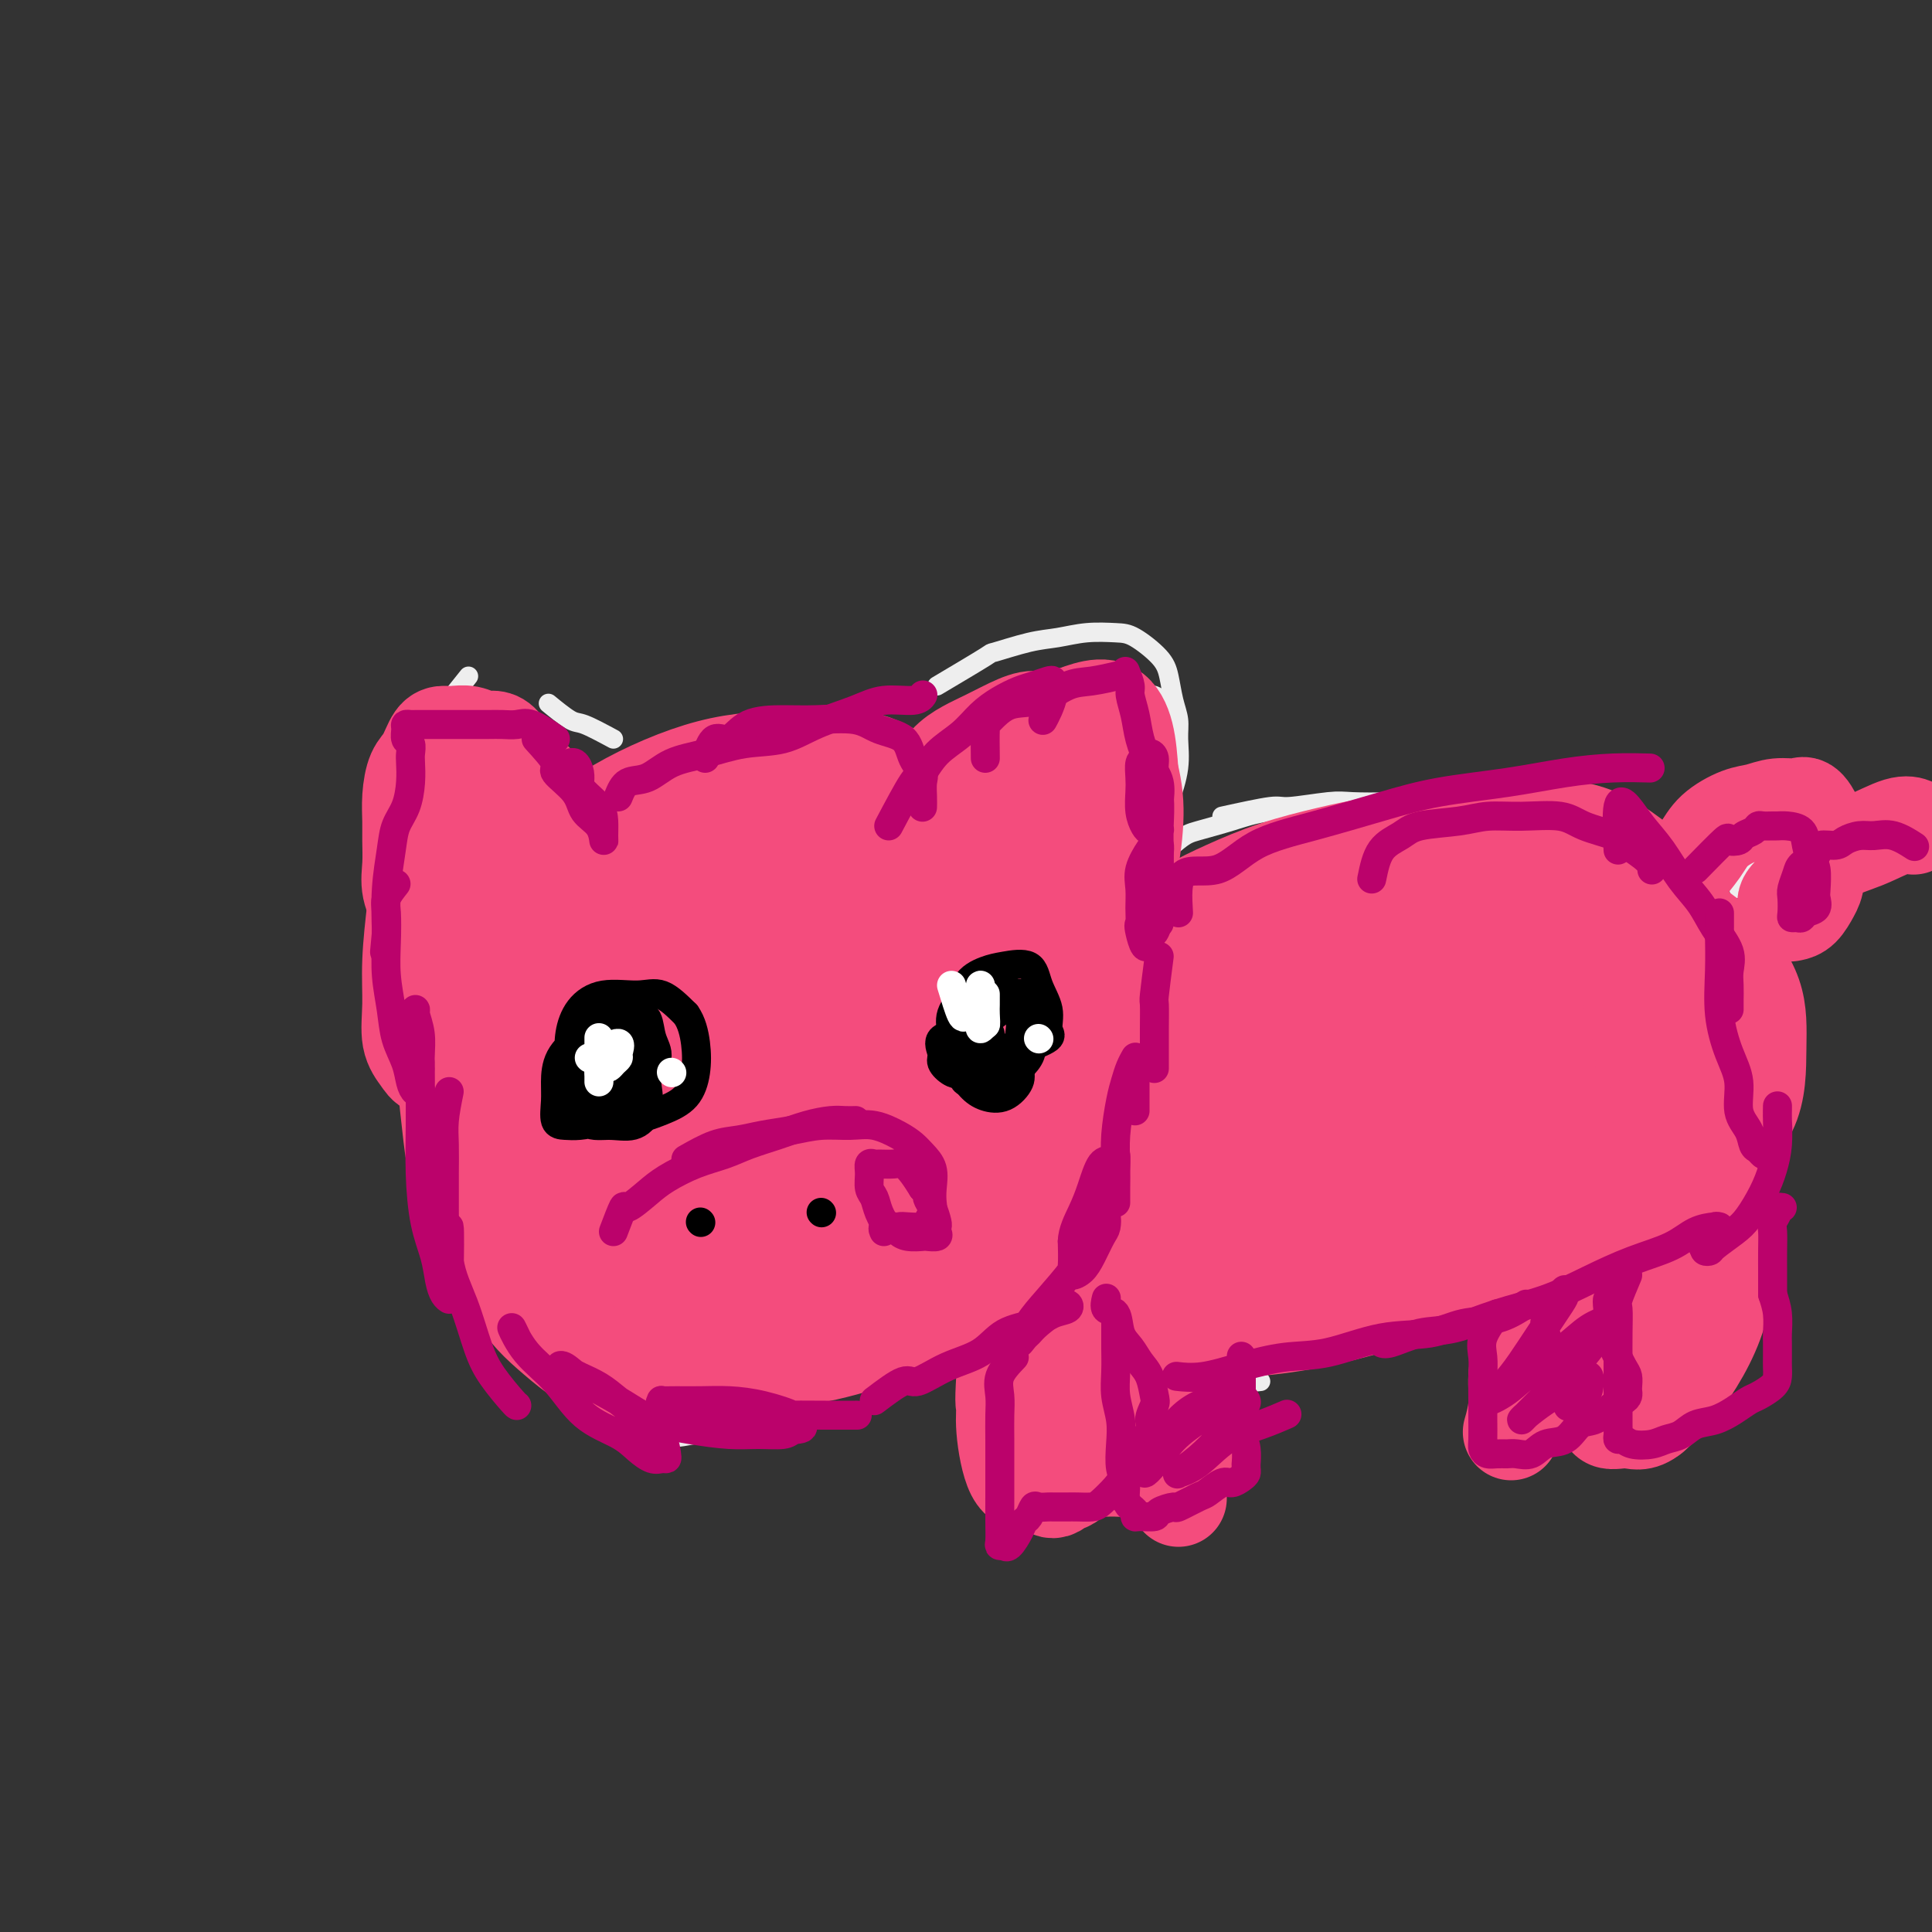 <svg viewBox='0 0 400 400' version='1.1' xmlns='http://www.w3.org/2000/svg' xmlns:xlink='http://www.w3.org/1999/xlink'><rect x="0" y="0" width="400" height="400" fill="#333333" stroke="none"/><g fill='none' stroke='#EEEEEE' stroke-width='4' stroke-linecap='round' stroke-linejoin='round'><path d='M103,247c-2.111,-3.960 -4.222,-7.920 -5,-10c-0.778,-2.080 -0.223,-2.281 0,-4c0.223,-1.719 0.112,-4.956 0,-9c-0.112,-4.044 -0.227,-8.895 0,-13c0.227,-4.105 0.796,-7.465 2,-12c1.204,-4.535 3.044,-10.246 6,-15c2.956,-4.754 7.029,-8.551 11,-12c3.971,-3.449 7.841,-6.548 12,-9c4.159,-2.452 8.607,-4.255 13,-6c4.393,-1.745 8.733,-3.432 13,-4c4.267,-0.568 8.463,-0.018 13,0c4.537,0.018 9.416,-0.497 14,1c4.584,1.497 8.875,5.005 13,8c4.125,2.995 8.086,5.477 12,9c3.914,3.523 7.781,8.089 11,14c3.219,5.911 5.790,13.168 7,19c1.210,5.832 1.060,10.238 1,12c-0.060,1.762 -0.030,0.881 0,0'/><path d='M160,294c-2.125,1.257 -4.249,2.514 -5,3c-0.751,0.486 -0.127,0.202 -2,0c-1.873,-0.202 -6.243,-0.322 -9,0c-2.757,0.322 -3.901,1.085 -7,0c-3.099,-1.085 -8.155,-4.020 -12,-7c-3.845,-2.980 -6.481,-6.006 -9,-9c-2.519,-2.994 -4.923,-5.957 -7,-10c-2.077,-4.043 -3.829,-9.165 -5,-15c-1.171,-5.835 -1.763,-12.381 -2,-15c-0.237,-2.619 -0.118,-1.309 0,0'/><path d='M124,168c3.570,-2.234 7.139,-4.469 9,-6c1.861,-1.531 2.012,-2.360 4,-4c1.988,-1.640 5.811,-4.092 9,-5c3.189,-0.908 5.744,-0.271 8,0c2.256,0.271 4.213,0.176 6,0c1.787,-0.176 3.404,-0.432 4,0c0.596,0.432 0.170,1.552 0,2c-0.170,0.448 -0.085,0.224 0,0'/><path d='M124,180c-3.630,1.335 -7.260,2.670 -9,3c-1.740,0.330 -1.590,-0.344 -3,0c-1.410,0.344 -4.380,1.708 -6,3c-1.620,1.292 -1.892,2.512 -2,3c-0.108,0.488 -0.054,0.244 0,0'/><path d='M96,246c0.853,3.302 1.706,6.604 3,9c1.294,2.396 3.028,3.885 5,6c1.972,2.115 4.183,4.857 7,7c2.817,2.143 6.242,3.687 10,6c3.758,2.313 7.850,5.393 12,7c4.150,1.607 8.360,1.740 13,2c4.640,0.260 9.711,0.648 14,1c4.289,0.352 7.794,0.669 12,0c4.206,-0.669 9.111,-2.322 13,-4c3.889,-1.678 6.761,-3.380 10,-6c3.239,-2.620 6.844,-6.158 10,-9c3.156,-2.842 5.865,-4.987 8,-8c2.135,-3.013 3.698,-6.894 5,-10c1.302,-3.106 2.342,-5.435 3,-8c0.658,-2.565 0.932,-5.364 1,-8c0.068,-2.636 -0.070,-5.108 0,-7c0.070,-1.892 0.347,-3.202 0,-5c-0.347,-1.798 -1.319,-4.082 -3,-6c-1.681,-1.918 -4.071,-3.470 -6,-5c-1.929,-1.530 -3.398,-3.037 -5,-4c-1.602,-0.963 -3.339,-1.382 -5,-2c-1.661,-0.618 -3.247,-1.434 -5,-2c-1.753,-0.566 -3.674,-0.880 -5,-1c-1.326,-0.120 -2.057,-0.044 -3,0c-0.943,0.044 -2.097,0.055 -3,0c-0.903,-0.055 -1.554,-0.178 -2,0c-0.446,0.178 -0.687,0.656 -1,1c-0.313,0.344 -0.700,0.554 -1,1c-0.300,0.446 -0.514,1.127 0,2c0.514,0.873 1.757,1.936 3,3'/><path d='M186,206c1.318,1.154 3.114,2.539 5,4c1.886,1.461 3.864,2.998 6,4c2.136,1.002 4.431,1.468 7,2c2.569,0.532 5.413,1.131 8,2c2.587,0.869 4.917,2.007 7,3c2.083,0.993 3.919,1.840 5,3c1.081,1.160 1.408,2.634 2,4c0.592,1.366 1.450,2.626 2,4c0.550,1.374 0.793,2.863 1,4c0.207,1.137 0.379,1.921 0,3c-0.379,1.079 -1.308,2.454 -2,4c-0.692,1.546 -1.148,3.262 -5,6c-3.852,2.738 -11.101,6.496 -14,8c-2.899,1.504 -1.450,0.752 0,0'/><path d='M112,251c1.104,-1.704 2.208,-3.408 3,-5c0.792,-1.592 1.271,-3.073 2,-4c0.729,-0.927 1.708,-1.300 3,-2c1.292,-0.700 2.899,-1.729 5,-3c2.101,-1.271 4.698,-2.786 7,-4c2.302,-1.214 4.308,-2.129 7,-3c2.692,-0.871 6.069,-1.700 9,-2c2.931,-0.300 5.416,-0.072 8,0c2.584,0.072 5.269,-0.013 8,0c2.731,0.013 5.510,0.124 8,1c2.490,0.876 4.691,2.517 7,4c2.309,1.483 4.724,2.809 6,4c1.276,1.191 1.412,2.246 2,4c0.588,1.754 1.628,4.205 2,6c0.372,1.795 0.077,2.932 0,4c-0.077,1.068 0.065,2.066 0,3c-0.065,0.934 -0.338,1.803 -1,3c-0.662,1.197 -1.714,2.723 -3,4c-1.286,1.277 -2.808,2.305 -6,4c-3.192,1.695 -8.055,4.056 -10,5c-1.945,0.944 -0.973,0.472 0,0'/><path d='M194,142c4.174,-2.477 8.347,-4.955 10,-6c1.653,-1.045 0.785,-0.658 2,-1c1.215,-0.342 4.515,-1.412 7,-2c2.485,-0.588 4.157,-0.695 6,-1c1.843,-0.305 3.856,-0.806 6,-1c2.144,-0.194 4.420,-0.079 6,0c1.580,0.079 2.466,0.121 4,1c1.534,0.879 3.717,2.596 5,4c1.283,1.404 1.666,2.494 2,4c0.334,1.506 0.620,3.427 1,5c0.380,1.573 0.855,2.797 1,4c0.145,1.203 -0.038,2.386 0,4c0.038,1.614 0.299,3.659 0,6c-0.299,2.341 -1.157,4.976 -2,7c-0.843,2.024 -1.669,3.435 -2,4c-0.331,0.565 -0.165,0.282 0,0'/><path d='M202,165c0.793,-1.732 1.586,-3.465 2,-5c0.414,-1.535 0.451,-2.873 1,-4c0.549,-1.127 1.612,-2.043 3,-3c1.388,-0.957 3.102,-1.955 5,-3c1.898,-1.045 3.978,-2.138 6,-3c2.022,-0.862 3.984,-1.494 6,-2c2.016,-0.506 4.085,-0.887 6,-1c1.915,-0.113 3.676,0.044 5,0c1.324,-0.044 2.211,-0.287 3,0c0.789,0.287 1.479,1.105 2,2c0.521,0.895 0.872,1.869 1,3c0.128,1.131 0.035,2.420 0,5c-0.035,2.580 -0.010,6.451 0,8c0.010,1.549 0.005,0.774 0,0'/><path d='M127,153c-2.315,-1.244 -4.631,-2.488 -6,-3c-1.369,-0.512 -1.792,-0.292 -3,-1c-1.208,-0.708 -3.202,-2.345 -4,-3c-0.798,-0.655 -0.399,-0.327 0,0'/><path d='M97,140c-6.667,8.333 -13.333,16.667 -16,20c-2.667,3.333 -1.333,1.667 0,0'/><path d='M228,192c0.000,0.000 0.100,0.100 0.1,0.1'/><path d='M237,180c2.676,-2.356 5.353,-4.712 7,-6c1.647,-1.288 2.265,-1.508 4,-2c1.735,-0.492 4.589,-1.256 7,-2c2.411,-0.744 4.380,-1.470 8,-2c3.620,-0.530 8.891,-0.866 11,-1c2.109,-0.134 1.054,-0.067 0,0'/><path d='M253,169c3.989,-0.875 7.978,-1.751 10,-2c2.022,-0.249 2.078,0.128 4,0c1.922,-0.128 5.710,-0.760 8,-1c2.290,-0.240 3.084,-0.087 5,0c1.916,0.087 4.956,0.109 8,0c3.044,-0.109 6.091,-0.348 9,0c2.909,0.348 5.679,1.284 8,2c2.321,0.716 4.191,1.212 6,3c1.809,1.788 3.557,4.868 5,7c1.443,2.132 2.583,3.314 4,5c1.417,1.686 3.112,3.874 4,6c0.888,2.126 0.970,4.188 1,7c0.030,2.812 0.008,6.372 0,9c-0.008,2.628 -0.002,4.322 0,5c0.002,0.678 0.001,0.339 0,0'/><path d='M330,197c1.262,2.426 2.524,4.852 3,6c0.476,1.148 0.166,1.019 0,2c-0.166,0.981 -0.188,3.073 0,5c0.188,1.927 0.586,3.690 1,6c0.414,2.310 0.843,5.166 1,8c0.157,2.834 0.042,5.646 0,8c-0.042,2.354 -0.011,4.249 0,6c0.011,1.751 0.003,3.357 0,4c-0.003,0.643 -0.002,0.321 0,0'/><path d='M335,245c-1.641,1.892 -3.282,3.783 -4,5c-0.718,1.217 -0.512,1.759 -1,2c-0.488,0.241 -1.670,0.180 -5,2c-3.330,1.820 -8.809,5.520 -11,7c-2.191,1.480 -1.096,0.740 0,0'/><path d='M261,286c-4.167,0.417 -8.333,0.833 -10,1c-1.667,0.167 -0.833,0.083 0,0'/><path d='M226,274c2.465,0.423 4.929,0.845 7,1c2.071,0.155 3.747,0.041 6,0c2.253,-0.041 5.083,-0.011 8,0c2.917,0.011 5.921,0.001 9,0c3.079,-0.001 6.233,0.006 10,0c3.767,-0.006 8.148,-0.024 12,0c3.852,0.024 7.177,0.092 11,0c3.823,-0.092 8.146,-0.344 12,-1c3.854,-0.656 7.240,-1.717 11,-3c3.760,-1.283 7.894,-2.787 12,-5c4.106,-2.213 8.182,-5.134 11,-7c2.818,-1.866 4.376,-2.676 5,-3c0.624,-0.324 0.312,-0.162 0,0'/><path d='M294,167c1.375,-0.422 2.750,-0.843 4,-1c1.250,-0.157 2.376,-0.049 4,0c1.624,0.049 3.745,0.038 6,0c2.255,-0.038 4.644,-0.104 7,0c2.356,0.104 4.680,0.379 7,1c2.320,0.621 4.637,1.589 7,3c2.363,1.411 4.770,3.264 7,5c2.230,1.736 4.281,3.355 6,5c1.719,1.645 3.106,3.315 4,5c0.894,1.685 1.297,3.385 2,5c0.703,1.615 1.707,3.145 2,5c0.293,1.855 -0.126,4.034 0,6c0.126,1.966 0.797,3.719 1,6c0.203,2.281 -0.062,5.092 0,8c0.062,2.908 0.450,5.915 0,9c-0.450,3.085 -1.739,6.250 -3,10c-1.261,3.750 -2.493,8.087 -4,11c-1.507,2.913 -3.288,4.404 -4,5c-0.712,0.596 -0.356,0.298 0,0'/><path d='M353,176c2.095,-3.270 4.191,-6.539 5,-8c0.809,-1.461 0.332,-1.113 0,-1c-0.332,0.113 -0.519,-0.008 0,0c0.519,0.008 1.744,0.145 2,0c0.256,-0.145 -0.456,-0.571 0,-1c0.456,-0.429 2.079,-0.860 3,-1c0.921,-0.140 1.140,0.013 2,0c0.860,-0.013 2.363,-0.192 3,0c0.637,0.192 0.409,0.753 1,1c0.591,0.247 2.002,0.178 3,1c0.998,0.822 1.584,2.536 2,4c0.416,1.464 0.661,2.680 1,4c0.339,1.320 0.771,2.746 1,4c0.229,1.254 0.254,2.338 0,3c-0.254,0.662 -0.787,0.904 -1,1c-0.213,0.096 -0.107,0.048 0,0'/><path d='M360,184c0.715,-1.428 1.430,-2.856 2,-4c0.570,-1.144 0.993,-2.005 2,-3c1.007,-0.995 2.596,-2.123 4,-3c1.404,-0.877 2.624,-1.503 5,-2c2.376,-0.497 5.909,-0.865 8,-1c2.091,-0.135 2.740,-0.039 3,0c0.260,0.039 0.130,0.019 0,0'/><path d='M228,279c-0.422,1.645 -0.845,3.291 -1,4c-0.155,0.709 -0.043,0.483 0,1c0.043,0.517 0.015,1.779 0,3c-0.015,1.221 -0.018,2.403 0,3c0.018,0.597 0.057,0.609 0,1c-0.057,0.391 -0.210,1.160 0,1c0.210,-0.160 0.781,-1.248 1,-3c0.219,-1.752 0.085,-4.168 0,-6c-0.085,-1.832 -0.120,-3.079 0,-4c0.120,-0.921 0.397,-1.516 0,-2c-0.397,-0.484 -1.468,-0.857 -2,-1c-0.532,-0.143 -0.526,-0.057 -1,0c-0.474,0.057 -1.427,0.084 -2,0c-0.573,-0.084 -0.766,-0.278 -1,0c-0.234,0.278 -0.507,1.027 -1,2c-0.493,0.973 -1.204,2.170 -2,3c-0.796,0.830 -1.677,1.294 -2,2c-0.323,0.706 -0.086,1.653 0,2c0.086,0.347 0.023,0.093 0,0c-0.023,-0.093 -0.007,-0.027 0,0c0.007,0.027 0.003,0.013 0,0'/><path d='M215,272c-1.268,-0.220 -2.536,-0.440 -3,0c-0.464,0.440 -0.124,1.541 0,4c0.124,2.459 0.033,6.278 0,9c-0.033,2.722 -0.010,4.349 0,5c0.010,0.651 0.005,0.325 0,0'/><path d='M220,285c-0.533,1.947 -1.066,3.895 -1,5c0.066,1.105 0.730,1.368 2,2c1.270,0.632 3.144,1.633 5,2c1.856,0.367 3.692,0.099 7,0c3.308,-0.099 8.088,-0.028 10,0c1.912,0.028 0.956,0.014 0,0'/><path d='M320,272c0.079,3.181 0.157,6.361 0,8c-0.157,1.639 -0.551,1.736 0,2c0.551,0.264 2.045,0.695 3,1c0.955,0.305 1.369,0.484 2,0c0.631,-0.484 1.478,-1.632 2,-3c0.522,-1.368 0.720,-2.956 1,-4c0.280,-1.044 0.641,-1.546 1,-2c0.359,-0.454 0.716,-0.862 1,-1c0.284,-0.138 0.497,-0.006 1,0c0.503,0.006 1.298,-0.114 2,0c0.702,0.114 1.312,0.464 3,-1c1.688,-1.464 4.454,-4.740 6,-7c1.546,-2.260 1.870,-3.503 2,-4c0.130,-0.497 0.065,-0.249 0,0'/></g>
<g fill='none' stroke='#F44C7D' stroke-width='20' stroke-linecap='round' stroke-linejoin='round'><path d='M107,222c0.000,0.000 0.100,0.100 0.1,0.1'/><path d='M107,222c5.102,0.642 10.203,1.285 12,1c1.797,-0.285 0.289,-1.497 0,-3c-0.289,-1.503 0.639,-3.297 1,-5c0.361,-1.703 0.153,-3.316 0,-5c-0.153,-1.684 -0.251,-3.440 0,-5c0.251,-1.560 0.852,-2.926 1,-5c0.148,-2.074 -0.158,-4.857 0,-7c0.158,-2.143 0.778,-3.647 1,-5c0.222,-1.353 0.044,-2.556 0,-4c-0.044,-1.444 0.047,-3.128 0,-4c-0.047,-0.872 -0.231,-0.932 0,-1c0.231,-0.068 0.875,-0.145 1,0c0.125,0.145 -0.271,0.512 -1,2c-0.729,1.488 -1.792,4.096 -3,7c-1.208,2.904 -2.561,6.104 -4,10c-1.439,3.896 -2.963,8.487 -4,12c-1.037,3.513 -1.586,5.949 -2,8c-0.414,2.051 -0.692,3.719 -1,5c-0.308,1.281 -0.645,2.177 -1,3c-0.355,0.823 -0.728,1.574 0,2c0.728,0.426 2.559,0.525 4,0c1.441,-0.525 2.493,-1.676 4,-4c1.507,-2.324 3.468,-5.820 5,-9c1.532,-3.180 2.634,-6.043 4,-9c1.366,-2.957 2.995,-6.009 4,-9c1.005,-2.991 1.386,-5.921 2,-8c0.614,-2.079 1.461,-3.308 2,-4c0.539,-0.692 0.769,-0.846 1,-1'/><path d='M133,184c3.667,-7.333 1.833,-3.667 0,0'/><path d='M107,215c0.017,-3.786 0.034,-7.573 0,-9c-0.034,-1.427 -0.119,-0.495 0,-1c0.119,-0.505 0.443,-2.448 1,-4c0.557,-1.552 1.346,-2.713 2,-4c0.654,-1.287 1.173,-2.699 2,-4c0.827,-1.301 1.961,-2.490 3,-4c1.039,-1.510 1.984,-3.342 3,-5c1.016,-1.658 2.104,-3.143 3,-4c0.896,-0.857 1.599,-1.087 3,-2c1.401,-0.913 3.500,-2.511 5,-4c1.500,-1.489 2.400,-2.871 4,-4c1.600,-1.129 3.899,-2.005 6,-3c2.101,-0.995 4.005,-2.109 6,-3c1.995,-0.891 4.083,-1.557 6,-2c1.917,-0.443 3.665,-0.661 6,-1c2.335,-0.339 5.257,-0.799 8,-1c2.743,-0.201 5.307,-0.143 8,0c2.693,0.143 5.514,0.370 8,1c2.486,0.630 4.635,1.661 7,3c2.365,1.339 4.945,2.984 7,5c2.055,2.016 3.585,4.401 5,7c1.415,2.599 2.714,5.412 4,8c1.286,2.588 2.558,4.952 3,8c0.442,3.048 0.055,6.781 0,10c-0.055,3.219 0.223,5.925 0,9c-0.223,3.075 -0.946,6.520 -3,10c-2.054,3.480 -5.437,6.995 -8,10c-2.563,3.005 -4.305,5.501 -7,8c-2.695,2.499 -6.341,5.000 -10,7c-3.659,2.000 -7.329,3.500 -11,5'/><path d='M168,251c-4.801,2.491 -6.304,2.717 -9,3c-2.696,0.283 -6.587,0.622 -10,1c-3.413,0.378 -6.350,0.794 -9,0c-2.650,-0.794 -5.014,-2.798 -7,-5c-1.986,-2.202 -3.593,-4.603 -5,-7c-1.407,-2.397 -2.612,-4.791 -3,-8c-0.388,-3.209 0.041,-7.232 0,-11c-0.041,-3.768 -0.552,-7.282 0,-11c0.552,-3.718 2.168,-7.641 4,-11c1.832,-3.359 3.882,-6.155 6,-9c2.118,-2.845 4.304,-5.738 7,-8c2.696,-2.262 5.901,-3.894 9,-5c3.099,-1.106 6.092,-1.687 9,-2c2.908,-0.313 5.731,-0.358 9,0c3.269,0.358 6.983,1.118 10,3c3.017,1.882 5.335,4.887 8,8c2.665,3.113 5.675,6.333 8,10c2.325,3.667 3.964,7.781 5,12c1.036,4.219 1.468,8.543 2,13c0.532,4.457 1.162,9.046 0,13c-1.162,3.954 -4.118,7.274 -7,10c-2.882,2.726 -5.692,4.857 -9,7c-3.308,2.143 -7.116,4.298 -11,5c-3.884,0.702 -7.846,-0.048 -12,0c-4.154,0.048 -8.502,0.896 -12,0c-3.498,-0.896 -6.147,-3.536 -9,-6c-2.853,-2.464 -5.909,-4.753 -8,-8c-2.091,-3.247 -3.217,-7.451 -4,-11c-0.783,-3.549 -1.224,-6.443 -1,-10c0.224,-3.557 1.112,-7.779 2,-12'/><path d='M131,212c1.837,-4.194 5.430,-8.680 9,-12c3.570,-3.320 7.116,-5.475 11,-8c3.884,-2.525 8.106,-5.420 12,-7c3.894,-1.580 7.461,-1.847 11,-2c3.539,-0.153 7.049,-0.193 10,0c2.951,0.193 5.342,0.621 7,2c1.658,1.379 2.584,3.711 3,6c0.416,2.289 0.323,4.536 0,7c-0.323,2.464 -0.877,5.147 -3,8c-2.123,2.853 -5.815,5.877 -9,8c-3.185,2.123 -5.863,3.344 -9,4c-3.137,0.656 -6.733,0.747 -10,1c-3.267,0.253 -6.203,0.668 -9,0c-2.797,-0.668 -5.453,-2.420 -8,-4c-2.547,-1.580 -4.984,-2.988 -7,-5c-2.016,-2.012 -3.612,-4.630 -5,-7c-1.388,-2.370 -2.570,-4.494 -4,-6c-1.430,-1.506 -3.110,-2.395 -4,-3c-0.890,-0.605 -0.990,-0.926 -2,-1c-1.010,-0.074 -2.929,0.098 -4,0c-1.071,-0.098 -1.295,-0.465 -2,1c-0.705,1.465 -1.891,4.763 -3,8c-1.109,3.237 -2.140,6.412 -3,10c-0.860,3.588 -1.550,7.588 -2,12c-0.450,4.412 -0.659,9.238 -1,13c-0.341,3.762 -0.814,6.462 -1,9c-0.186,2.538 -0.086,4.915 0,7c0.086,2.085 0.157,3.878 1,5c0.843,1.122 2.458,1.571 4,2c1.542,0.429 3.012,0.837 5,1c1.988,0.163 4.494,0.082 7,0'/><path d='M125,261c3.211,0.174 5.240,0.109 7,-1c1.760,-1.109 3.252,-3.262 5,-5c1.748,-1.738 3.753,-3.061 5,-5c1.247,-1.939 1.737,-4.494 2,-7c0.263,-2.506 0.300,-4.961 0,-7c-0.300,-2.039 -0.938,-3.660 -2,-5c-1.062,-1.340 -2.547,-2.397 -4,-3c-1.453,-0.603 -2.873,-0.750 -4,-1c-1.127,-0.250 -1.961,-0.603 -3,-1c-1.039,-0.397 -2.284,-0.838 -3,0c-0.716,0.838 -0.904,2.955 -1,5c-0.096,2.045 -0.102,4.018 0,6c0.102,1.982 0.310,3.975 1,6c0.690,2.025 1.860,4.084 3,6c1.140,1.916 2.249,3.690 4,5c1.751,1.310 4.143,2.155 6,3c1.857,0.845 3.177,1.690 5,2c1.823,0.310 4.148,0.083 6,0c1.852,-0.083 3.233,-0.024 5,0c1.767,0.024 3.922,0.012 5,0c1.078,-0.012 1.079,-0.024 2,0c0.921,0.024 2.763,0.083 2,0c-0.763,-0.083 -4.132,-0.307 -7,0c-2.868,0.307 -5.235,1.144 -8,2c-2.765,0.856 -5.929,1.732 -9,2c-3.071,0.268 -6.050,-0.073 -9,0c-2.950,0.073 -5.871,0.558 -8,0c-2.129,-0.558 -3.465,-2.159 -5,-4c-1.535,-1.841 -3.267,-3.920 -5,-6'/><path d='M115,253c-1.522,-3.032 -0.327,-5.612 0,-9c0.327,-3.388 -0.215,-7.583 0,-11c0.215,-3.417 1.188,-6.057 3,-9c1.812,-2.943 4.464,-6.190 7,-9c2.536,-2.810 4.954,-5.184 8,-7c3.046,-1.816 6.718,-3.076 10,-4c3.282,-0.924 6.174,-1.513 9,-2c2.826,-0.487 5.585,-0.871 8,-1c2.415,-0.129 4.487,-0.004 6,1c1.513,1.004 2.469,2.888 3,5c0.531,2.112 0.637,4.453 1,7c0.363,2.547 0.981,5.301 0,8c-0.981,2.699 -3.562,5.343 -6,8c-2.438,2.657 -4.733,5.327 -7,8c-2.267,2.673 -4.505,5.351 -7,7c-2.495,1.649 -5.248,2.270 -8,3c-2.752,0.730 -5.505,1.568 -8,2c-2.495,0.432 -4.732,0.458 -7,0c-2.268,-0.458 -4.566,-1.400 -6,-3c-1.434,-1.600 -2.005,-3.860 -3,-6c-0.995,-2.140 -2.415,-4.162 -3,-7c-0.585,-2.838 -0.334,-6.493 0,-10c0.334,-3.507 0.750,-6.865 2,-10c1.250,-3.135 3.332,-6.047 6,-9c2.668,-2.953 5.922,-5.946 9,-8c3.078,-2.054 5.981,-3.168 9,-4c3.019,-0.832 6.154,-1.383 9,-2c2.846,-0.617 5.402,-1.299 8,0c2.598,1.299 5.238,4.581 7,8c1.762,3.419 2.646,6.977 3,11c0.354,4.023 0.177,8.512 0,13'/><path d='M168,223c0.487,6.159 0.203,9.555 -1,13c-1.203,3.445 -3.326,6.939 -6,10c-2.674,3.061 -5.901,5.688 -9,8c-3.099,2.312 -6.071,4.308 -9,5c-2.929,0.692 -5.817,0.081 -9,0c-3.183,-0.081 -6.662,0.369 -9,-1c-2.338,-1.369 -3.536,-4.558 -5,-8c-1.464,-3.442 -3.195,-7.137 -4,-11c-0.805,-3.863 -0.684,-7.894 -1,-12c-0.316,-4.106 -1.069,-8.287 0,-13c1.069,-4.713 3.960,-9.957 7,-14c3.040,-4.043 6.227,-6.885 10,-10c3.773,-3.115 8.130,-6.504 13,-9c4.870,-2.496 10.252,-4.101 15,-5c4.748,-0.899 8.862,-1.094 13,-1c4.138,0.094 8.300,0.477 12,2c3.700,1.523 6.938,4.187 10,7c3.062,2.813 5.950,5.776 8,9c2.050,3.224 3.263,6.710 4,11c0.737,4.290 0.997,9.383 0,14c-0.997,4.617 -3.252,8.757 -6,13c-2.748,4.243 -5.990,8.590 -10,12c-4.010,3.410 -8.790,5.884 -13,8c-4.210,2.116 -7.851,3.876 -12,5c-4.149,1.124 -8.807,1.613 -13,2c-4.193,0.387 -7.922,0.673 -11,0c-3.078,-0.673 -5.505,-2.304 -8,-5c-2.495,-2.696 -5.056,-6.457 -6,-10c-0.944,-3.543 -0.270,-6.870 0,-11c0.270,-4.130 0.135,-9.065 0,-14'/><path d='M128,218c1.372,-6.225 4.803,-9.289 8,-13c3.197,-3.711 6.161,-8.069 10,-11c3.839,-2.931 8.552,-4.434 13,-6c4.448,-1.566 8.631,-3.195 13,-4c4.369,-0.805 8.924,-0.785 13,0c4.076,0.785 7.673,2.335 11,5c3.327,2.665 6.382,6.444 9,10c2.618,3.556 4.798,6.889 6,11c1.202,4.111 1.427,8.998 2,14c0.573,5.002 1.493,10.117 0,15c-1.493,4.883 -5.398,9.532 -9,14c-3.602,4.468 -6.902,8.754 -11,12c-4.098,3.246 -8.996,5.450 -14,7c-5.004,1.550 -10.114,2.445 -14,3c-3.886,0.555 -6.548,0.770 -10,0c-3.452,-0.770 -7.694,-2.524 -11,-5c-3.306,-2.476 -5.677,-5.673 -7,-9c-1.323,-3.327 -1.600,-6.782 -2,-11c-0.400,-4.218 -0.925,-9.197 0,-14c0.925,-4.803 3.298,-9.430 6,-14c2.702,-4.570 5.732,-9.084 10,-13c4.268,-3.916 9.774,-7.234 15,-10c5.226,-2.766 10.172,-4.980 15,-6c4.828,-1.020 9.538,-0.846 14,-1c4.462,-0.154 8.674,-0.634 13,1c4.326,1.634 8.765,5.383 12,9c3.235,3.617 5.268,7.102 6,11c0.732,3.898 0.165,8.210 0,13c-0.165,4.790 0.071,10.059 -2,15c-2.071,4.941 -6.449,9.555 -11,14c-4.551,4.445 -9.276,8.723 -14,13'/><path d='M199,268c-6.372,5.775 -9.802,6.714 -14,8c-4.198,1.286 -9.165,2.919 -14,4c-4.835,1.081 -9.537,1.611 -14,1c-4.463,-0.611 -8.687,-2.361 -12,-4c-3.313,-1.639 -5.714,-3.165 -8,-6c-2.286,-2.835 -4.457,-6.978 -6,-11c-1.543,-4.022 -2.457,-7.922 -3,-12c-0.543,-4.078 -0.715,-8.332 0,-13c0.715,-4.668 2.315,-9.749 5,-14c2.685,-4.251 6.454,-7.673 10,-11c3.546,-3.327 6.870,-6.561 11,-9c4.130,-2.439 9.065,-4.083 14,-5c4.935,-0.917 9.870,-1.107 14,-1c4.130,0.107 7.453,0.512 11,3c3.547,2.488 7.316,7.058 10,11c2.684,3.942 4.282,7.254 5,11c0.718,3.746 0.555,7.924 0,13c-0.555,5.076 -1.501,11.051 -4,16c-2.499,4.949 -6.550,8.874 -11,13c-4.450,4.126 -9.300,8.455 -15,12c-5.700,3.545 -12.250,6.307 -18,8c-5.750,1.693 -10.700,2.317 -16,3c-5.300,0.683 -10.949,1.424 -16,0c-5.051,-1.424 -9.503,-5.013 -13,-8c-3.497,-2.987 -6.037,-5.370 -8,-9c-1.963,-3.630 -3.348,-8.506 -4,-14c-0.652,-5.494 -0.573,-11.608 0,-17c0.573,-5.392 1.638,-10.064 4,-15c2.362,-4.936 6.021,-10.137 10,-15c3.979,-4.863 8.280,-9.390 13,-13c4.720,-3.610 9.860,-6.305 15,-9'/><path d='M145,185c5.028,-2.502 10.097,-4.259 15,-5c4.903,-0.741 9.638,-0.468 14,0c4.362,0.468 8.349,1.131 12,3c3.651,1.869 6.965,4.944 10,9c3.035,4.056 5.790,9.093 7,14c1.210,4.907 0.874,9.684 1,15c0.126,5.316 0.715,11.172 -1,17c-1.715,5.828 -5.735,11.627 -10,17c-4.265,5.373 -8.776,10.318 -13,14c-4.224,3.682 -8.161,6.101 -13,8c-4.839,1.899 -10.579,3.279 -16,4c-5.421,0.721 -10.523,0.785 -15,-1c-4.477,-1.785 -8.330,-5.418 -12,-9c-3.670,-3.582 -7.157,-7.114 -10,-12c-2.843,-4.886 -5.044,-11.127 -6,-17c-0.956,-5.873 -0.669,-11.378 -1,-17c-0.331,-5.622 -1.282,-11.359 0,-17c1.282,-5.641 4.797,-11.185 8,-16c3.203,-4.815 6.096,-8.902 10,-13c3.904,-4.098 8.821,-8.207 14,-11c5.179,-2.793 10.620,-4.270 16,-5c5.380,-0.730 10.698,-0.712 16,0c5.302,0.712 10.586,2.118 15,5c4.414,2.882 7.956,7.240 11,12c3.044,4.760 5.588,9.922 7,15c1.412,5.078 1.691,10.071 1,16c-0.691,5.929 -2.351,12.793 -5,19c-2.649,6.207 -6.287,11.756 -11,17c-4.713,5.244 -10.500,10.181 -16,14c-5.500,3.819 -10.714,6.520 -16,8c-5.286,1.480 -10.643,1.740 -16,2'/><path d='M141,271c-5.615,0.314 -11.652,0.098 -16,-2c-4.348,-2.098 -7.008,-6.077 -10,-10c-2.992,-3.923 -6.316,-7.791 -8,-13c-1.684,-5.209 -1.729,-11.759 -2,-18c-0.271,-6.241 -0.769,-12.173 0,-18c0.769,-5.827 2.804,-11.548 6,-17c3.196,-5.452 7.554,-10.636 12,-15c4.446,-4.364 8.981,-7.908 14,-11c5.019,-3.092 10.521,-5.730 16,-7c5.479,-1.270 10.935,-1.171 16,-1c5.065,0.171 9.739,0.413 14,3c4.261,2.587 8.108,7.518 11,13c2.892,5.482 4.830,11.516 6,17c1.170,5.484 1.572,10.418 1,16c-0.572,5.582 -2.117,11.811 -5,18c-2.883,6.189 -7.104,12.339 -12,18c-4.896,5.661 -10.465,10.832 -16,15c-5.535,4.168 -11.034,7.332 -17,9c-5.966,1.668 -12.399,1.838 -18,2c-5.601,0.162 -10.369,0.314 -15,-1c-4.631,-1.314 -9.125,-4.095 -13,-8c-3.875,-3.905 -7.130,-8.935 -9,-14c-1.870,-5.065 -2.356,-10.164 -3,-16c-0.644,-5.836 -1.446,-12.408 0,-19c1.446,-6.592 5.140,-13.205 9,-19c3.860,-5.795 7.885,-10.772 12,-15c4.115,-4.228 8.318,-7.708 14,-11c5.682,-3.292 12.843,-6.398 19,-8c6.157,-1.602 11.312,-1.701 17,-2c5.688,-0.299 11.911,-0.800 17,1c5.089,1.800 9.045,5.900 13,10'/><path d='M194,168c4.072,3.588 7.752,7.557 10,12c2.248,4.443 3.065,9.359 4,14c0.935,4.641 1.989,9.006 0,16c-1.989,6.994 -7.021,16.617 -11,23c-3.979,6.383 -6.907,9.525 -11,13c-4.093,3.475 -9.353,7.283 -13,10c-3.647,2.717 -5.682,4.341 -10,6c-4.318,1.659 -10.921,3.351 -16,4c-5.079,0.649 -8.635,0.255 -12,-2c-3.365,-2.255 -6.539,-6.371 -9,-10c-2.461,-3.629 -4.209,-6.773 -5,-11c-0.791,-4.227 -0.627,-9.539 -1,-14c-0.373,-4.461 -1.285,-8.071 0,-12c1.285,-3.929 4.767,-8.177 8,-12c3.233,-3.823 6.219,-7.222 10,-10c3.781,-2.778 8.358,-4.934 13,-6c4.642,-1.066 9.350,-1.041 14,-1c4.650,0.041 9.242,0.099 13,2c3.758,1.901 6.681,5.644 9,9c2.319,3.356 4.032,6.324 5,10c0.968,3.676 1.190,8.059 1,12c-0.190,3.941 -0.791,7.439 -3,11c-2.209,3.561 -6.024,7.185 -9,10c-2.976,2.815 -5.111,4.822 -8,6c-2.889,1.178 -6.530,1.526 -9,2c-2.470,0.474 -3.769,1.074 -5,0c-1.231,-1.074 -2.393,-3.821 -3,-7c-0.607,-3.179 -0.657,-6.790 0,-10c0.657,-3.210 2.023,-6.018 4,-9c1.977,-2.982 4.565,-6.138 7,-8c2.435,-1.862 4.718,-2.431 7,-3'/><path d='M174,213c2.757,-0.684 6.149,-0.895 9,-1c2.851,-0.105 5.160,-0.103 7,1c1.840,1.103 3.211,3.308 4,6c0.789,2.692 0.994,5.870 1,9c0.006,3.130 -0.188,6.212 -1,9c-0.812,2.788 -2.241,5.282 -4,7c-1.759,1.718 -3.849,2.661 -6,3c-2.151,0.339 -4.362,0.075 -6,0c-1.638,-0.075 -2.704,0.038 -3,-1c-0.296,-1.038 0.178,-3.227 0,-5c-0.178,-1.773 -1.010,-3.131 0,-6c1.010,-2.869 3.860,-7.248 5,-9c1.140,-1.752 0.570,-0.876 0,0'/><path d='M187,205c-1.705,-0.789 -3.410,-1.577 -4,-3c-0.590,-1.423 -0.064,-3.479 0,-5c0.064,-1.521 -0.334,-2.506 0,-4c0.334,-1.494 1.399,-3.495 2,-5c0.601,-1.505 0.739,-2.512 1,-4c0.261,-1.488 0.647,-3.456 1,-5c0.353,-1.544 0.674,-2.663 1,-4c0.326,-1.337 0.656,-2.893 1,-4c0.344,-1.107 0.703,-1.767 1,-3c0.297,-1.233 0.533,-3.040 1,-4c0.467,-0.960 1.166,-1.072 2,-2c0.834,-0.928 1.805,-2.673 3,-4c1.195,-1.327 2.614,-2.235 4,-3c1.386,-0.765 2.738,-1.386 4,-2c1.262,-0.614 2.434,-1.222 4,-2c1.566,-0.778 3.526,-1.725 5,-2c1.474,-0.275 2.461,0.121 4,0c1.539,-0.121 3.632,-0.761 5,-1c1.368,-0.239 2.013,-0.078 3,0c0.987,0.078 2.315,0.071 3,0c0.685,-0.071 0.725,-0.208 1,0c0.275,0.208 0.784,0.760 1,1c0.216,0.240 0.140,0.167 0,1c-0.140,0.833 -0.345,2.572 -1,4c-0.655,1.428 -1.761,2.546 -3,4c-1.239,1.454 -2.610,3.245 -4,5c-1.390,1.755 -2.797,3.472 -4,5c-1.203,1.528 -2.201,2.865 -3,4c-0.799,1.135 -1.400,2.067 -2,3'/><path d='M213,175c-2.482,3.413 -0.688,1.446 0,1c0.688,-0.446 0.271,0.629 0,1c-0.271,0.371 -0.397,0.038 0,-1c0.397,-1.038 1.318,-2.783 2,-4c0.682,-1.217 1.124,-1.908 2,-3c0.876,-1.092 2.184,-2.584 3,-4c0.816,-1.416 1.140,-2.755 2,-4c0.860,-1.245 2.255,-2.395 3,-3c0.745,-0.605 0.839,-0.665 1,-1c0.161,-0.335 0.388,-0.945 1,0c0.612,0.945 1.608,3.444 2,6c0.392,2.556 0.180,5.168 0,8c-0.180,2.832 -0.329,5.882 -1,9c-0.671,3.118 -1.863,6.302 -3,9c-1.137,2.698 -2.220,4.910 -4,7c-1.780,2.090 -4.256,4.057 -6,5c-1.744,0.943 -2.755,0.861 -4,1c-1.245,0.139 -2.725,0.499 -4,0c-1.275,-0.499 -2.345,-1.855 -3,-4c-0.655,-2.145 -0.894,-5.077 -1,-8c-0.106,-2.923 -0.080,-5.836 0,-9c0.080,-3.164 0.214,-6.577 1,-10c0.786,-3.423 2.223,-6.854 4,-10c1.777,-3.146 3.894,-6.007 6,-8c2.106,-1.993 4.200,-3.117 6,-4c1.800,-0.883 3.307,-1.525 5,-2c1.693,-0.475 3.571,-0.782 5,0c1.429,0.782 2.408,2.652 3,5c0.592,2.348 0.796,5.174 1,8'/><path d='M234,160c0.905,3.682 1.167,6.386 1,10c-0.167,3.614 -0.764,8.138 -2,12c-1.236,3.862 -3.112,7.061 -5,10c-1.888,2.939 -3.787,5.618 -6,8c-2.213,2.382 -4.740,4.467 -7,6c-2.260,1.533 -4.252,2.516 -6,3c-1.748,0.484 -3.252,0.471 -4,0c-0.748,-0.471 -0.740,-1.400 -1,-3c-0.260,-1.600 -0.788,-3.871 -1,-6c-0.212,-2.129 -0.106,-4.115 0,-6c0.106,-1.885 0.214,-3.669 1,-5c0.786,-1.331 2.251,-2.209 3,-3c0.749,-0.791 0.784,-1.493 1,-2c0.216,-0.507 0.615,-0.818 1,-1c0.385,-0.182 0.757,-0.236 1,0c0.243,0.236 0.355,0.763 0,2c-0.355,1.237 -1.179,3.183 -2,5c-0.821,1.817 -1.640,3.506 -3,5c-1.360,1.494 -3.262,2.793 -5,4c-1.738,1.207 -3.311,2.321 -5,3c-1.689,0.679 -3.492,0.923 -5,1c-1.508,0.077 -2.719,-0.013 -4,0c-1.281,0.013 -2.632,0.128 -4,0c-1.368,-0.128 -2.753,-0.499 -4,-1c-1.247,-0.501 -2.355,-1.133 -3,-2c-0.645,-0.867 -0.826,-1.970 -2,-3c-1.174,-1.030 -3.342,-1.989 -5,-3c-1.658,-1.011 -2.805,-2.075 -4,-3c-1.195,-0.925 -2.437,-1.711 -4,-3c-1.563,-1.289 -3.447,-3.083 -5,-4c-1.553,-0.917 -2.777,-0.959 -4,-1'/><path d='M151,183c-5.135,-3.347 -4.474,-2.214 -5,-2c-0.526,0.214 -2.240,-0.490 -4,-1c-1.760,-0.510 -3.565,-0.825 -5,-1c-1.435,-0.175 -2.500,-0.210 -4,-1c-1.500,-0.790 -3.437,-2.336 -5,-3c-1.563,-0.664 -2.753,-0.446 -4,-1c-1.247,-0.554 -2.550,-1.882 -4,-3c-1.450,-1.118 -3.046,-2.028 -4,-3c-0.954,-0.972 -1.267,-2.008 -2,-3c-0.733,-0.992 -1.887,-1.940 -3,-3c-1.113,-1.060 -2.184,-2.230 -3,-3c-0.816,-0.770 -1.376,-1.138 -2,-2c-0.624,-0.862 -1.312,-2.217 -2,-3c-0.688,-0.783 -1.378,-0.995 -2,-1c-0.622,-0.005 -1.178,0.195 -2,0c-0.822,-0.195 -1.911,-0.785 -3,-1c-1.089,-0.215 -2.179,-0.054 -3,0c-0.821,0.054 -1.372,0.001 -2,0c-0.628,-0.001 -1.331,0.050 -2,1c-0.669,0.950 -1.304,2.798 -2,4c-0.696,1.202 -1.454,1.759 -2,3c-0.546,1.241 -0.880,3.167 -1,5c-0.120,1.833 -0.026,3.575 0,5c0.026,1.425 -0.016,2.534 0,4c0.016,1.466 0.092,3.291 0,5c-0.092,1.709 -0.351,3.303 0,5c0.351,1.697 1.310,3.496 2,5c0.690,1.504 1.109,2.713 2,4c0.891,1.287 2.255,2.654 3,4c0.745,1.346 0.873,2.673 1,4'/><path d='M93,201c1.630,3.013 1.705,2.044 2,2c0.295,-0.044 0.812,0.835 1,1c0.188,0.165 0.049,-0.385 0,-1c-0.049,-0.615 -0.006,-1.295 0,-3c0.006,-1.705 -0.025,-4.437 0,-7c0.025,-2.563 0.106,-4.959 0,-7c-0.106,-2.041 -0.399,-3.726 -1,-5c-0.601,-1.274 -1.509,-2.136 -2,-3c-0.491,-0.864 -0.565,-1.731 -1,-2c-0.435,-0.269 -1.231,0.060 -2,0c-0.769,-0.060 -1.512,-0.507 -2,0c-0.488,0.507 -0.721,1.969 -1,4c-0.279,2.031 -0.604,4.631 -1,8c-0.396,3.369 -0.862,7.509 -1,11c-0.138,3.491 0.051,6.334 0,9c-0.051,2.666 -0.342,5.154 0,7c0.342,1.846 1.317,3.048 2,4c0.683,0.952 1.073,1.653 2,2c0.927,0.347 2.392,0.338 3,0c0.608,-0.338 0.359,-1.006 1,-3c0.641,-1.994 2.172,-5.314 3,-8c0.828,-2.686 0.954,-4.736 1,-8c0.046,-3.264 0.012,-7.741 0,-11c-0.012,-3.259 -0.003,-5.302 0,-8c0.003,-2.698 0.001,-6.053 0,-8c-0.001,-1.947 -0.000,-2.486 0,-3c0.000,-0.514 0.000,-1.004 0,-1c-0.000,0.004 -0.000,0.502 0,1'/><path d='M97,172c0.699,-5.017 1.947,1.442 3,6c1.053,4.558 1.912,7.216 3,11c1.088,3.784 2.405,8.695 4,13c1.595,4.305 3.468,8.005 6,12c2.532,3.995 5.723,8.284 7,10c1.277,1.716 0.638,0.858 0,0'/><path d='M222,227c-0.004,-2.975 -0.007,-5.949 0,-7c0.007,-1.051 0.026,-0.177 0,-1c-0.026,-0.823 -0.096,-3.342 0,-5c0.096,-1.658 0.358,-2.456 1,-4c0.642,-1.544 1.665,-3.833 3,-6c1.335,-2.167 2.981,-4.211 5,-6c2.019,-1.789 4.409,-3.322 7,-5c2.591,-1.678 5.381,-3.500 8,-5c2.619,-1.500 5.067,-2.679 8,-4c2.933,-1.321 6.350,-2.784 10,-4c3.650,-1.216 7.534,-2.183 11,-3c3.466,-0.817 6.516,-1.482 10,-2c3.484,-0.518 7.403,-0.889 11,-1c3.597,-0.111 6.871,0.036 10,0c3.129,-0.036 6.111,-0.257 9,0c2.889,0.257 5.685,0.990 8,2c2.315,1.010 4.148,2.296 6,4c1.852,1.704 3.721,3.824 5,6c1.279,2.176 1.967,4.407 3,7c1.033,2.593 2.412,5.549 3,9c0.588,3.451 0.385,7.399 0,11c-0.385,3.601 -0.953,6.857 -2,10c-1.047,3.143 -2.573,6.174 -5,10c-2.427,3.826 -5.756,8.446 -9,12c-3.244,3.554 -6.403,6.041 -10,9c-3.597,2.959 -7.634,6.388 -12,9c-4.366,2.612 -9.063,4.405 -14,6c-4.937,1.595 -10.113,2.991 -15,4c-4.887,1.009 -9.485,1.631 -14,2c-4.515,0.369 -8.946,0.484 -13,0c-4.054,-0.484 -7.730,-1.567 -11,-3c-3.270,-1.433 -6.135,-3.217 -9,-5'/><path d='M226,267c-4.058,-2.984 -4.205,-6.443 -5,-10c-0.795,-3.557 -2.240,-7.210 -3,-11c-0.760,-3.790 -0.837,-7.716 0,-12c0.837,-4.284 2.588,-8.927 5,-13c2.412,-4.073 5.487,-7.578 9,-11c3.513,-3.422 7.466,-6.762 12,-10c4.534,-3.238 9.649,-6.375 15,-9c5.351,-2.625 10.937,-4.739 17,-6c6.063,-1.261 12.604,-1.668 19,-2c6.396,-0.332 12.646,-0.589 19,-1c6.354,-0.411 12.813,-0.977 18,0c5.187,0.977 9.103,3.496 13,6c3.897,2.504 7.776,4.992 11,8c3.224,3.008 5.794,6.535 7,10c1.206,3.465 1.047,6.869 1,11c-0.047,4.131 0.019,8.989 -2,13c-2.019,4.011 -6.122,7.174 -11,11c-4.878,3.826 -10.530,8.316 -17,12c-6.470,3.684 -13.757,6.562 -21,9c-7.243,2.438 -14.440,4.436 -21,6c-6.560,1.564 -12.482,2.693 -19,3c-6.518,0.307 -13.632,-0.207 -19,0c-5.368,0.207 -8.991,1.135 -14,-2c-5.009,-3.135 -11.404,-10.333 -14,-15c-2.596,-4.667 -1.394,-6.803 -1,-10c0.394,-3.197 -0.022,-7.456 2,-12c2.022,-4.544 6.480,-9.373 11,-13c4.520,-3.627 9.102,-6.054 14,-9c4.898,-2.946 10.114,-6.413 16,-9c5.886,-2.587 12.443,-4.293 19,-6'/><path d='M287,195c8.263,-2.735 11.420,-2.071 16,-2c4.580,0.071 10.585,-0.451 15,0c4.415,0.451 7.242,1.876 10,4c2.758,2.124 5.448,4.947 7,8c1.552,3.053 1.966,6.336 2,10c0.034,3.664 -0.313,7.708 -3,12c-2.687,4.292 -7.716,8.831 -13,13c-5.284,4.169 -10.824,7.968 -17,12c-6.176,4.032 -12.988,8.295 -20,11c-7.012,2.705 -14.224,3.850 -21,5c-6.776,1.150 -13.114,2.303 -19,3c-5.886,0.697 -11.318,0.936 -16,0c-4.682,-0.936 -8.614,-3.047 -11,-6c-2.386,-2.953 -3.226,-6.749 -4,-11c-0.774,-4.251 -1.484,-8.958 0,-14c1.484,-5.042 5.160,-10.419 9,-16c3.840,-5.581 7.843,-11.365 13,-16c5.157,-4.635 11.469,-8.121 18,-12c6.531,-3.879 13.281,-8.152 20,-11c6.719,-2.848 13.407,-4.272 20,-5c6.593,-0.728 13.092,-0.759 19,-1c5.908,-0.241 11.226,-0.693 16,1c4.774,1.693 9.004,5.529 12,9c2.996,3.471 4.760,6.577 6,11c1.240,4.423 1.957,10.164 2,15c0.043,4.836 -0.589,8.767 -4,14c-3.411,5.233 -9.602,11.767 -16,17c-6.398,5.233 -13.004,9.166 -20,13c-6.996,3.834 -14.384,7.571 -22,10c-7.616,2.429 -15.462,3.551 -22,4c-6.538,0.449 -11.769,0.224 -17,0'/><path d='M247,273c-8.294,0.128 -9.529,-1.551 -12,-4c-2.471,-2.449 -6.178,-5.669 -8,-10c-1.822,-4.331 -1.757,-9.773 -1,-15c0.757,-5.227 2.208,-10.238 5,-16c2.792,-5.762 6.926,-12.273 12,-18c5.074,-5.727 11.089,-10.668 17,-15c5.911,-4.332 11.718,-8.055 18,-11c6.282,-2.945 13.037,-5.113 20,-6c6.963,-0.887 14.132,-0.492 20,0c5.868,0.492 10.433,1.082 15,3c4.567,1.918 9.135,5.163 12,9c2.865,3.837 4.027,8.266 5,13c0.973,4.734 1.755,9.774 0,15c-1.755,5.226 -6.048,10.640 -11,16c-4.952,5.360 -10.562,10.667 -17,15c-6.438,4.333 -13.704,7.691 -20,11c-6.296,3.309 -11.621,6.570 -18,8c-6.379,1.430 -13.813,1.031 -20,1c-6.187,-0.031 -11.127,0.306 -15,-1c-3.873,-1.306 -6.679,-4.255 -9,-8c-2.321,-3.745 -4.157,-8.287 -5,-13c-0.843,-4.713 -0.694,-9.598 0,-15c0.694,-5.402 1.934,-11.323 5,-17c3.066,-5.677 7.959,-11.110 13,-16c5.041,-4.890 10.231,-9.235 16,-13c5.769,-3.765 12.116,-6.948 19,-9c6.884,-2.052 14.306,-2.972 21,-4c6.694,-1.028 12.660,-2.162 18,-1c5.340,1.162 10.053,4.621 14,8c3.947,3.379 7.128,6.680 9,11c1.872,4.320 2.436,9.660 3,15'/><path d='M353,206c0.642,4.716 0.746,9.007 -2,14c-2.746,4.993 -8.344,10.687 -14,16c-5.656,5.313 -11.371,10.245 -17,14c-5.629,3.755 -11.171,6.332 -17,8c-5.829,1.668 -11.945,2.426 -17,3c-5.055,0.574 -9.051,0.964 -13,0c-3.949,-0.964 -7.853,-3.282 -10,-6c-2.147,-2.718 -2.539,-5.837 -3,-10c-0.461,-4.163 -0.993,-9.371 0,-14c0.993,-4.629 3.510,-8.678 7,-13c3.490,-4.322 7.953,-8.917 12,-12c4.047,-3.083 7.677,-4.655 12,-6c4.323,-1.345 9.338,-2.465 13,-3c3.662,-0.535 5.970,-0.485 8,1c2.030,1.485 3.780,4.407 5,8c1.220,3.593 1.909,7.859 1,12c-0.909,4.141 -3.418,8.157 -7,12c-3.582,3.843 -8.239,7.514 -13,11c-4.761,3.486 -9.626,6.788 -14,9c-4.374,2.212 -8.259,3.336 -12,4c-3.741,0.664 -7.340,0.869 -10,0c-2.660,-0.869 -4.381,-2.811 -5,-5c-0.619,-2.189 -0.135,-4.623 0,-8c0.135,-3.377 -0.079,-7.697 1,-11c1.079,-3.303 3.452,-5.590 6,-8c2.548,-2.410 5.271,-4.942 8,-6c2.729,-1.058 5.463,-0.643 8,-1c2.537,-0.357 4.876,-1.488 7,0c2.124,1.488 4.033,5.593 5,9c0.967,3.407 0.990,6.116 1,9c0.010,2.884 0.005,5.942 0,9'/><path d='M293,242c-1.319,4.370 -5.115,6.297 -8,8c-2.885,1.703 -4.857,3.184 -8,4c-3.143,0.816 -7.457,0.967 -11,1c-3.543,0.033 -6.317,-0.050 -9,-2c-2.683,-1.950 -5.277,-5.765 -7,-9c-1.723,-3.235 -2.575,-5.889 -3,-9c-0.425,-3.111 -0.425,-6.679 0,-10c0.425,-3.321 1.273,-6.395 3,-9c1.727,-2.605 4.334,-4.739 8,-7c3.666,-2.261 8.391,-4.647 13,-6c4.609,-1.353 9.101,-1.672 14,-1c4.899,0.672 10.203,2.335 14,4c3.797,1.665 6.085,3.333 7,4c0.915,0.667 0.458,0.334 0,0'/><path d='M297,243c-7.263,2.417 -14.527,4.833 -22,6c-7.473,1.167 -15.156,1.083 -21,1c-5.844,-0.083 -9.850,-0.166 -14,0c-4.150,0.166 -8.444,0.581 -11,0c-2.556,-0.581 -3.374,-2.157 -4,-4c-0.626,-1.843 -1.060,-3.954 0,-7c1.060,-3.046 3.613,-7.026 7,-10c3.387,-2.974 7.608,-4.942 12,-7c4.392,-2.058 8.955,-4.208 14,-6c5.045,-1.792 10.571,-3.228 15,-4c4.429,-0.772 7.760,-0.880 11,-1c3.240,-0.120 6.388,-0.252 8,1c1.612,1.252 1.686,3.889 1,7c-0.686,3.111 -2.133,6.697 -5,10c-2.867,3.303 -7.154,6.323 -12,10c-4.846,3.677 -10.252,8.009 -16,11c-5.748,2.991 -11.839,4.639 -16,6c-4.161,1.361 -6.392,2.433 -9,3c-2.608,0.567 -5.593,0.627 -7,0c-1.407,-0.627 -1.237,-1.942 -1,-4c0.237,-2.058 0.541,-4.860 2,-8c1.459,-3.140 4.072,-6.620 7,-10c2.928,-3.380 6.171,-6.661 9,-9c2.829,-2.339 5.244,-3.736 8,-5c2.756,-1.264 5.852,-2.394 8,-3c2.148,-0.606 3.347,-0.687 4,0c0.653,0.687 0.761,2.143 1,5c0.239,2.857 0.611,7.116 0,11c-0.611,3.884 -2.203,7.392 -4,11c-1.797,3.608 -3.799,7.317 -6,10c-2.201,2.683 -4.600,4.342 -7,6'/><path d='M249,263c-2.857,2.598 -3.499,1.092 -4,0c-0.501,-1.092 -0.863,-1.770 -1,-4c-0.137,-2.230 -0.051,-6.011 0,-10c0.051,-3.989 0.068,-8.187 0,-12c-0.068,-3.813 -0.220,-7.242 0,-10c0.220,-2.758 0.811,-4.845 1,-6c0.189,-1.155 -0.025,-1.379 0,-2c0.025,-0.621 0.288,-1.641 0,-1c-0.288,0.641 -1.128,2.941 -2,5c-0.872,2.059 -1.775,3.876 -3,6c-1.225,2.124 -2.771,4.555 -4,7c-1.229,2.445 -2.139,4.904 -3,7c-0.861,2.096 -1.672,3.830 -3,5c-1.328,1.170 -3.174,1.778 -4,2c-0.826,0.222 -0.634,0.059 -1,0c-0.366,-0.059 -1.291,-0.015 -2,0c-0.709,0.015 -1.201,0.000 -2,0c-0.799,-0.000 -1.905,0.014 -3,0c-1.095,-0.014 -2.178,-0.055 -3,0c-0.822,0.055 -1.383,0.208 -2,0c-0.617,-0.208 -1.290,-0.777 -2,0c-0.710,0.777 -1.458,2.899 -2,4c-0.542,1.101 -0.877,1.182 -1,2c-0.123,0.818 -0.033,2.374 0,4c0.033,1.626 0.009,3.322 0,5c-0.009,1.678 -0.002,3.336 0,5c0.002,1.664 0.001,3.333 0,5c-0.001,1.667 -0.000,3.334 0,5c0.000,1.666 0.000,3.333 0,5'/><path d='M208,285c-0.444,6.608 -0.054,5.627 0,6c0.054,0.373 -0.227,2.099 0,5c0.227,2.901 0.960,6.975 2,9c1.040,2.025 2.385,2.000 3,2c0.615,-0.000 0.500,0.024 1,0c0.500,-0.024 1.614,-0.097 3,0c1.386,0.097 3.043,0.364 4,0c0.957,-0.364 1.213,-1.359 2,-3c0.787,-1.641 2.105,-3.930 3,-6c0.895,-2.070 1.368,-3.923 2,-6c0.632,-2.077 1.423,-4.377 2,-7c0.577,-2.623 0.940,-5.568 1,-8c0.060,-2.432 -0.182,-4.351 0,-6c0.182,-1.649 0.790,-3.029 1,-4c0.210,-0.971 0.023,-1.533 0,-2c-0.023,-0.467 0.117,-0.840 0,-1c-0.117,-0.160 -0.493,-0.106 -1,0c-0.507,0.106 -1.147,0.266 -2,1c-0.853,0.734 -1.921,2.042 -3,4c-1.079,1.958 -2.170,4.564 -3,7c-0.830,2.436 -1.399,4.701 -2,7c-0.601,2.299 -1.232,4.630 -2,7c-0.768,2.370 -1.671,4.777 -2,7c-0.329,2.223 -0.084,4.260 0,6c0.084,1.740 0.005,3.182 0,4c-0.005,0.818 0.062,1.012 0,1c-0.062,-0.012 -0.254,-0.230 0,0c0.254,0.230 0.953,0.908 2,0c1.047,-0.908 2.442,-3.402 3,-6c0.558,-2.598 0.279,-5.299 0,-8'/><path d='M222,294c0.000,-3.232 0.001,-7.311 0,-11c-0.001,-3.689 -0.002,-6.989 0,-10c0.002,-3.011 0.009,-5.732 0,-8c-0.009,-2.268 -0.035,-4.082 -1,-5c-0.965,-0.918 -2.871,-0.941 -4,-1c-1.129,-0.059 -1.483,-0.154 -2,0c-0.517,0.154 -1.197,0.557 -2,2c-0.803,1.443 -1.728,3.927 -2,6c-0.272,2.073 0.110,3.734 0,6c-0.110,2.266 -0.710,5.137 -1,8c-0.290,2.863 -0.269,5.719 0,8c0.269,2.281 0.785,3.987 2,6c1.215,2.013 3.129,4.332 5,6c1.871,1.668 3.700,2.685 6,3c2.300,0.315 5.070,-0.070 8,0c2.930,0.070 6.020,0.596 9,0c2.980,-0.596 5.852,-2.313 7,-3c1.148,-0.687 0.574,-0.343 0,0'/><path d='M357,240c-0.818,0.839 -1.636,1.679 -2,3c-0.364,1.321 -0.273,3.125 -1,5c-0.727,1.875 -2.272,3.821 -3,6c-0.728,2.179 -0.640,4.590 -1,7c-0.360,2.410 -1.168,4.820 -2,7c-0.832,2.180 -1.687,4.132 -2,6c-0.313,1.868 -0.084,3.652 0,5c0.084,1.348 0.022,2.261 0,3c-0.022,0.739 -0.006,1.306 0,2c0.006,0.694 0.002,1.515 0,1c-0.002,-0.515 -0.001,-2.366 0,-4c0.001,-1.634 0.002,-3.052 0,-5c-0.002,-1.948 -0.009,-4.426 0,-7c0.009,-2.574 0.033,-5.243 0,-8c-0.033,-2.757 -0.122,-5.603 0,-8c0.122,-2.397 0.456,-4.346 1,-6c0.544,-1.654 1.297,-3.015 2,-4c0.703,-0.985 1.355,-1.595 2,-2c0.645,-0.405 1.284,-0.604 2,-1c0.716,-0.396 1.508,-0.990 2,0c0.492,0.990 0.685,3.564 1,6c0.315,2.436 0.752,4.735 1,8c0.248,3.265 0.307,7.496 0,11c-0.307,3.504 -0.979,6.279 -2,9c-1.021,2.721 -2.390,5.386 -4,8c-1.610,2.614 -3.460,5.175 -5,7c-1.540,1.825 -2.770,2.912 -4,4'/><path d='M342,293c-2.294,1.890 -3.529,1.114 -5,1c-1.471,-0.114 -3.180,0.434 -4,0c-0.820,-0.434 -0.753,-1.851 -1,-4c-0.247,-2.149 -0.807,-5.032 -1,-8c-0.193,-2.968 -0.017,-6.023 0,-9c0.017,-2.977 -0.124,-5.877 0,-9c0.124,-3.123 0.513,-6.469 1,-9c0.487,-2.531 1.072,-4.248 2,-6c0.928,-1.752 2.199,-3.540 3,-5c0.801,-1.460 1.130,-2.594 2,-3c0.870,-0.406 2.280,-0.086 3,0c0.720,0.086 0.750,-0.063 1,2c0.250,2.063 0.720,6.337 1,10c0.280,3.663 0.371,6.715 0,10c-0.371,3.285 -1.204,6.804 -2,10c-0.796,3.196 -1.554,6.071 -3,8c-1.446,1.929 -3.578,2.912 -5,4c-1.422,1.088 -2.132,2.280 -3,3c-0.868,0.720 -1.892,0.966 -3,1c-1.108,0.034 -2.298,-0.145 -3,-1c-0.702,-0.855 -0.915,-2.387 -1,-3c-0.085,-0.613 -0.043,-0.306 0,0'/><path d='M244,290c0.845,-1.729 1.690,-3.457 2,-5c0.310,-1.543 0.084,-2.900 0,-4c-0.084,-1.100 -0.025,-1.941 0,-3c0.025,-1.059 0.017,-2.335 0,-1c-0.017,1.335 -0.043,5.280 0,8c0.043,2.720 0.155,4.214 0,6c-0.155,1.786 -0.577,3.862 -1,6c-0.423,2.138 -0.845,4.336 -1,6c-0.155,1.664 -0.042,2.794 0,4c0.042,1.206 0.012,2.487 0,3c-0.012,0.513 -0.006,0.256 0,0'/><path d='M329,261c-1.709,1.946 -3.417,3.893 -4,5c-0.583,1.107 -0.040,1.376 0,2c0.040,0.624 -0.424,1.603 -1,3c-0.576,1.397 -1.265,3.212 -2,5c-0.735,1.788 -1.518,3.550 -2,5c-0.482,1.450 -0.665,2.587 -1,4c-0.335,1.413 -0.822,3.101 -1,4c-0.178,0.899 -0.048,1.008 0,1c0.048,-0.008 0.013,-0.135 0,-1c-0.013,-0.865 -0.003,-2.470 0,-4c0.003,-1.530 -0.002,-2.985 0,-5c0.002,-2.015 0.012,-4.590 0,-6c-0.012,-1.410 -0.044,-1.656 0,-2c0.044,-0.344 0.166,-0.786 0,-1c-0.166,-0.214 -0.618,-0.201 -1,0c-0.382,0.201 -0.695,0.591 -1,2c-0.305,1.409 -0.604,3.839 -1,6c-0.396,2.161 -0.890,4.053 -1,6c-0.110,1.947 0.163,3.947 0,6c-0.163,2.053 -0.761,4.158 -1,5c-0.239,0.842 -0.120,0.421 0,0'/><path d='M348,192c-0.038,-3.023 -0.075,-6.046 0,-8c0.075,-1.954 0.263,-2.838 1,-4c0.737,-1.162 2.023,-2.603 3,-4c0.977,-1.397 1.645,-2.752 3,-4c1.355,-1.248 3.398,-2.390 5,-3c1.602,-0.610 2.762,-0.689 4,-1c1.238,-0.311 2.552,-0.853 4,-1c1.448,-0.147 3.030,0.103 4,0c0.970,-0.103 1.330,-0.559 2,0c0.670,0.559 1.652,2.132 2,4c0.348,1.868 0.062,4.031 0,6c-0.062,1.969 0.098,3.744 0,5c-0.098,1.256 -0.456,1.994 -1,3c-0.544,1.006 -1.273,2.279 -2,3c-0.727,0.721 -1.451,0.890 -2,1c-0.549,0.110 -0.922,0.160 -1,0c-0.078,-0.160 0.139,-0.531 0,-1c-0.139,-0.469 -0.634,-1.037 0,-2c0.634,-0.963 2.398,-2.321 4,-4c1.602,-1.679 3.043,-3.679 5,-5c1.957,-1.321 4.432,-1.962 7,-3c2.568,-1.038 5.230,-2.472 7,-3c1.770,-0.528 2.649,-0.151 3,0c0.351,0.151 0.176,0.075 0,0'/><path d='M260,237c1.864,-1.750 3.728,-3.500 6,-5c2.272,-1.500 4.952,-2.751 8,-4c3.048,-1.249 6.463,-2.495 10,-4c3.537,-1.505 7.195,-3.270 11,-5c3.805,-1.730 7.755,-3.424 11,-4c3.245,-0.576 5.784,-0.034 8,0c2.216,0.034 4.109,-0.439 5,0c0.891,0.439 0.780,1.790 1,3c0.220,1.210 0.769,2.279 0,4c-0.769,1.721 -2.858,4.092 -6,6c-3.142,1.908 -7.337,3.351 -11,5c-3.663,1.649 -6.792,3.503 -10,5c-3.208,1.497 -6.494,2.637 -9,3c-2.506,0.363 -4.233,-0.050 -5,0c-0.767,0.050 -0.576,0.563 0,0c0.576,-0.563 1.536,-2.202 5,-4c3.464,-1.798 9.433,-3.753 14,-5c4.567,-1.247 7.734,-1.785 9,-2c1.266,-0.215 0.633,-0.108 0,0'/></g>
<g fill='none' stroke='#BB026B' stroke-width='6' stroke-linecap='round' stroke-linejoin='round'><path d='M93,226c-0.423,2.105 -0.845,4.210 -1,6c-0.155,1.790 -0.042,3.264 0,5c0.042,1.736 0.012,3.734 0,6c-0.012,2.266 -0.008,4.800 0,7c0.008,2.200 0.018,4.067 0,6c-0.018,1.933 -0.064,3.934 0,5c0.064,1.066 0.237,1.199 0,1c-0.237,-0.199 -0.886,-0.729 -1,-1c-0.114,-0.271 0.305,-0.283 0,-2c-0.305,-1.717 -1.336,-5.140 -2,-8c-0.664,-2.860 -0.963,-5.157 -1,-8c-0.037,-2.843 0.186,-6.232 0,-9c-0.186,-2.768 -0.782,-4.916 -1,-7c-0.218,-2.084 -0.058,-4.105 0,-5c0.058,-0.895 0.015,-0.663 0,-1c-0.015,-0.337 -0.002,-1.243 0,-1c0.002,0.243 -0.007,1.635 0,4c0.007,2.365 0.029,5.704 0,9c-0.029,3.296 -0.110,6.550 0,10c0.110,3.450 0.411,7.096 1,10c0.589,2.904 1.464,5.065 2,7c0.536,1.935 0.731,3.642 1,5c0.269,1.358 0.611,2.366 1,3c0.389,0.634 0.825,0.896 1,1c0.175,0.104 0.087,0.052 0,0'/><path d='M93,265c0.071,-5.232 0.142,-10.463 0,-11c-0.142,-0.537 -0.497,3.622 0,7c0.497,3.378 1.846,5.977 3,9c1.154,3.023 2.113,6.470 3,9c0.887,2.530 1.702,4.142 3,6c1.298,1.858 3.080,3.962 4,5c0.920,1.038 0.977,1.011 1,1c0.023,-0.011 0.011,-0.005 0,0'/><path d='M107,277c-0.616,-1.279 -1.232,-2.558 -1,-2c0.232,0.558 1.311,2.954 3,5c1.689,2.046 3.989,3.743 6,6c2.011,2.257 3.733,5.074 6,7c2.267,1.926 5.081,2.961 7,4c1.919,1.039 2.945,2.081 4,3c1.055,0.919 2.138,1.716 3,2c0.862,0.284 1.502,0.054 2,0c0.498,-0.054 0.853,0.068 1,0c0.147,-0.068 0.084,-0.325 0,-1c-0.084,-0.675 -0.190,-1.767 -1,-3c-0.810,-1.233 -2.324,-2.606 -4,-4c-1.676,-1.394 -3.515,-2.807 -5,-4c-1.485,-1.193 -2.617,-2.164 -4,-3c-1.383,-0.836 -3.016,-1.536 -4,-2c-0.984,-0.464 -1.318,-0.691 -2,-1c-0.682,-0.309 -1.711,-0.700 -2,-1c-0.289,-0.300 0.163,-0.508 1,0c0.837,0.508 2.060,1.734 4,3c1.940,1.266 4.597,2.574 7,4c2.403,1.426 4.552,2.971 7,4c2.448,1.029 5.195,1.541 8,2c2.805,0.459 5.669,0.865 8,1c2.331,0.135 4.127,-0.002 6,0c1.873,0.002 3.821,0.143 5,0c1.179,-0.143 1.590,-0.572 2,-1'/><path d='M164,296c4.414,-0.111 0.947,-1.389 0,-2c-0.947,-0.611 0.624,-0.556 0,-1c-0.624,-0.444 -3.443,-1.387 -6,-2c-2.557,-0.613 -4.852,-0.897 -7,-1c-2.148,-0.103 -4.149,-0.025 -6,0c-1.851,0.025 -3.554,-0.005 -5,0c-1.446,0.005 -2.636,0.044 -3,0c-0.364,-0.044 0.099,-0.169 0,0c-0.099,0.169 -0.759,0.634 0,1c0.759,0.366 2.936,0.634 5,1c2.064,0.366 4.014,0.830 7,1c2.986,0.170 7.006,0.046 11,0c3.994,-0.046 7.960,-0.012 11,0c3.040,0.012 5.154,0.004 6,0c0.846,-0.004 0.423,-0.002 0,0'/><path d='M181,290c2.329,-1.765 4.658,-3.530 6,-4c1.342,-0.470 1.696,0.355 3,0c1.304,-0.355 3.559,-1.892 6,-3c2.441,-1.108 5.068,-1.788 7,-3c1.932,-1.212 3.170,-2.956 5,-4c1.830,-1.044 4.252,-1.389 6,-2c1.748,-0.611 2.823,-1.489 4,-2c1.177,-0.511 2.456,-0.656 3,-1c0.544,-0.344 0.354,-0.889 0,-1c-0.354,-0.111 -0.870,0.212 -2,1c-1.130,0.788 -2.872,2.042 -4,3c-1.128,0.958 -1.640,1.620 -2,2c-0.360,0.380 -0.566,0.478 -1,1c-0.434,0.522 -1.095,1.468 -1,1c0.095,-0.468 0.945,-2.350 2,-4c1.055,-1.650 2.314,-3.068 4,-5c1.686,-1.932 3.800,-4.380 5,-6c1.200,-1.620 1.485,-2.414 2,-4c0.515,-1.586 1.260,-3.966 2,-5c0.740,-1.034 1.474,-0.724 2,-1c0.526,-0.276 0.843,-1.140 1,-1c0.157,0.140 0.154,1.282 0,2c-0.154,0.718 -0.458,1.012 -1,2c-0.542,0.988 -1.322,2.671 -2,4c-0.678,1.329 -1.254,2.305 -2,3c-0.746,0.695 -1.662,1.110 -2,1c-0.338,-0.110 -0.096,-0.746 0,-2c0.096,-1.254 0.048,-3.127 0,-5'/><path d='M222,257c0.047,-2.063 1.165,-4.220 2,-6c0.835,-1.780 1.387,-3.183 2,-5c0.613,-1.817 1.289,-4.047 2,-5c0.711,-0.953 1.459,-0.629 2,-1c0.541,-0.371 0.877,-1.437 1,-1c0.123,0.437 0.033,2.376 0,4c-0.033,1.624 -0.009,2.932 0,4c0.009,1.068 0.002,1.895 0,2c-0.002,0.105 0.003,-0.513 0,-1c-0.003,-0.487 -0.012,-0.843 0,-2c0.012,-1.157 0.044,-3.114 0,-5c-0.044,-1.886 -0.166,-3.700 0,-6c0.166,-2.300 0.619,-5.085 1,-7c0.381,-1.915 0.691,-2.958 1,-4c0.309,-1.042 0.619,-2.082 1,-3c0.381,-0.918 0.834,-1.714 1,-2c0.166,-0.286 0.044,-0.063 0,0c-0.044,0.063 -0.012,-0.036 0,1c0.012,1.036 0.003,3.205 0,5c-0.003,1.795 -0.001,3.214 0,4c0.001,0.786 0.000,0.939 0,1c-0.000,0.061 -0.000,0.031 0,0'/><path d='M127,255c0.831,-2.186 1.662,-4.371 2,-5c0.338,-0.629 0.183,0.299 1,0c0.817,-0.299 2.608,-1.823 4,-3c1.392,-1.177 2.387,-2.006 4,-3c1.613,-0.994 3.844,-2.154 6,-3c2.156,-0.846 4.236,-1.379 6,-2c1.764,-0.621 3.210,-1.329 5,-2c1.790,-0.671 3.923,-1.304 6,-2c2.077,-0.696 4.098,-1.454 6,-2c1.902,-0.546 3.685,-0.878 5,-1c1.315,-0.122 2.162,-0.033 3,0c0.838,0.033 1.668,0.009 2,0c0.332,-0.009 0.166,-0.005 0,0'/><path d='M142,240c2.083,-1.179 4.166,-2.358 6,-3c1.834,-0.642 3.421,-0.746 5,-1c1.579,-0.254 3.152,-0.658 5,-1c1.848,-0.342 3.972,-0.622 6,-1c2.028,-0.378 3.961,-0.856 6,-1c2.039,-0.144 4.184,0.044 6,0c1.816,-0.044 3.303,-0.319 5,0c1.697,0.319 3.603,1.233 5,2c1.397,0.767 2.283,1.389 3,2c0.717,0.611 1.265,1.213 2,2c0.735,0.787 1.658,1.758 2,3c0.342,1.242 0.105,2.753 0,4c-0.105,1.247 -0.076,2.229 0,3c0.076,0.771 0.200,1.330 0,2c-0.200,0.670 -0.725,1.450 -1,2c-0.275,0.550 -0.301,0.871 -1,1c-0.699,0.129 -2.071,0.067 -3,0c-0.929,-0.067 -1.416,-0.138 -2,0c-0.584,0.138 -1.267,0.487 -2,0c-0.733,-0.487 -1.518,-1.809 -2,-3c-0.482,-1.191 -0.662,-2.253 -1,-3c-0.338,-0.747 -0.836,-1.181 -1,-2c-0.164,-0.819 0.004,-2.023 0,-3c-0.004,-0.977 -0.181,-1.727 0,-2c0.181,-0.273 0.720,-0.068 1,0c0.280,0.068 0.302,-0.001 1,0c0.698,0.001 2.074,0.072 3,0c0.926,-0.072 1.403,-0.289 2,0c0.597,0.289 1.313,1.082 2,2c0.687,0.918 1.343,1.959 2,3'/><path d='M191,246c1.110,1.150 0.885,1.526 1,2c0.115,0.474 0.569,1.045 1,2c0.431,0.955 0.840,2.294 1,3c0.160,0.706 0.070,0.777 0,1c-0.070,0.223 -0.119,0.596 0,1c0.119,0.404 0.407,0.837 0,1c-0.407,0.163 -1.508,0.054 -2,0c-0.492,-0.054 -0.374,-0.054 -1,0c-0.626,0.054 -1.996,0.162 -3,0c-1.004,-0.162 -1.642,-0.593 -2,-1c-0.358,-0.407 -0.436,-0.789 -1,-1c-0.564,-0.211 -1.613,-0.249 -2,0c-0.387,0.249 -0.110,0.785 0,1c0.110,0.215 0.055,0.107 0,0'/><path d='M184,171c1.944,-3.673 3.888,-7.347 5,-9c1.112,-1.653 1.392,-1.286 2,-2c0.608,-0.714 1.545,-2.510 3,-4c1.455,-1.490 3.428,-2.675 5,-4c1.572,-1.325 2.743,-2.789 4,-4c1.257,-1.211 2.600,-2.167 4,-3c1.400,-0.833 2.858,-1.541 4,-2c1.142,-0.459 1.967,-0.668 3,-1c1.033,-0.332 2.274,-0.787 3,-1c0.726,-0.213 0.937,-0.183 1,0c0.063,0.183 -0.022,0.519 0,1c0.022,0.481 0.150,1.108 0,2c-0.150,0.892 -0.579,2.048 -1,3c-0.421,0.952 -0.835,1.701 -1,2c-0.165,0.299 -0.083,0.150 0,0'/><path d='M204,157c-0.030,-2.398 -0.059,-4.797 0,-6c0.059,-1.203 0.208,-1.211 1,-2c0.792,-0.789 2.227,-2.359 4,-3c1.773,-0.641 3.884,-0.354 6,-1c2.116,-0.646 4.237,-2.225 6,-3c1.763,-0.775 3.167,-0.747 5,-1c1.833,-0.253 4.095,-0.787 5,-1c0.905,-0.213 0.452,-0.107 0,0'/><path d='M233,139c0.448,1.131 0.896,2.263 1,3c0.104,0.737 -0.136,1.081 0,2c0.136,0.919 0.649,2.414 1,4c0.351,1.586 0.539,3.263 1,5c0.461,1.737 1.195,3.533 2,5c0.805,1.467 1.681,2.603 2,4c0.319,1.397 0.083,3.054 0,4c-0.083,0.946 -0.011,1.182 0,2c0.011,0.818 -0.038,2.217 0,3c0.038,0.783 0.164,0.948 0,1c-0.164,0.052 -0.618,-0.009 -1,0c-0.382,0.009 -0.690,0.089 -1,0c-0.310,-0.089 -0.620,-0.346 -1,-1c-0.380,-0.654 -0.831,-1.705 -1,-3c-0.169,-1.295 -0.057,-2.835 0,-4c0.057,-1.165 0.058,-1.957 0,-3c-0.058,-1.043 -0.174,-2.339 0,-3c0.174,-0.661 0.639,-0.689 1,-1c0.361,-0.311 0.619,-0.905 1,-1c0.381,-0.095 0.887,0.311 1,1c0.113,0.689 -0.166,1.663 0,3c0.166,1.337 0.776,3.036 1,5c0.224,1.964 0.061,4.191 0,6c-0.061,1.809 -0.019,3.200 0,5c0.019,1.800 0.016,4.010 0,6c-0.016,1.990 -0.046,3.760 0,5c0.046,1.240 0.166,1.949 0,3c-0.166,1.051 -0.619,2.443 -1,3c-0.381,0.557 -0.691,0.278 -1,0'/><path d='M238,193c-0.454,5.810 -1.587,1.837 -2,0c-0.413,-1.837 -0.104,-1.536 0,-2c0.104,-0.464 0.002,-1.693 0,-3c-0.002,-1.307 0.094,-2.691 0,-4c-0.094,-1.309 -0.379,-2.543 0,-4c0.379,-1.457 1.422,-3.137 2,-4c0.578,-0.863 0.691,-0.909 1,-1c0.309,-0.091 0.815,-0.227 1,0c0.185,0.227 0.050,0.818 0,2c-0.050,1.182 -0.013,2.956 0,5c0.013,2.044 0.004,4.358 0,6c-0.004,1.642 -0.001,2.612 0,3c0.001,0.388 0.001,0.194 0,0'/><path d='M240,198c-0.423,3.272 -0.845,6.544 -1,8c-0.155,1.456 -0.041,1.094 0,2c0.041,0.906 0.011,3.078 0,5c-0.011,1.922 -0.003,3.594 0,5c0.003,1.406 0.001,2.544 0,3c-0.001,0.456 -0.000,0.228 0,0'/><path d='M115,153c-1.847,-1.268 -3.694,-2.536 -5,-3c-1.306,-0.464 -2.072,-0.124 -3,0c-0.928,0.124 -2.020,0.033 -3,0c-0.980,-0.033 -1.849,-0.009 -3,0c-1.151,0.009 -2.584,0.002 -4,0c-1.416,-0.002 -2.813,-0.001 -4,0c-1.187,0.001 -2.163,0.000 -3,0c-0.837,-0.000 -1.535,-0.001 -2,0c-0.465,0.001 -0.699,0.002 -1,0c-0.301,-0.002 -0.670,-0.008 -1,0c-0.330,0.008 -0.621,0.029 -1,0c-0.379,-0.029 -0.848,-0.106 -1,0c-0.152,0.106 0.012,0.397 0,1c-0.012,0.603 -0.199,1.517 0,2c0.199,0.483 0.783,0.534 1,1c0.217,0.466 0.065,1.348 0,2c-0.065,0.652 -0.045,1.073 0,2c0.045,0.927 0.113,2.359 0,4c-0.113,1.641 -0.409,3.492 -1,5c-0.591,1.508 -1.478,2.672 -2,4c-0.522,1.328 -0.679,2.819 -1,5c-0.321,2.181 -0.806,5.052 -1,8c-0.194,2.948 -0.097,5.974 0,9'/><path d='M80,193c-0.667,7.167 -0.333,3.583 0,0'/><path d='M82,183c-0.843,1.066 -1.687,2.131 -2,3c-0.313,0.869 -0.096,1.540 0,3c0.096,1.460 0.071,3.709 0,6c-0.071,2.291 -0.188,4.623 0,7c0.188,2.377 0.680,4.798 1,7c0.320,2.202 0.468,4.185 1,6c0.532,1.815 1.449,3.463 2,5c0.551,1.537 0.736,2.962 1,4c0.264,1.038 0.606,1.689 1,2c0.394,0.311 0.839,0.282 1,0c0.161,-0.282 0.039,-0.818 0,-1c-0.039,-0.182 0.004,-0.010 0,-1c-0.004,-0.990 -0.053,-3.141 0,-5c0.053,-1.859 0.210,-3.426 0,-5c-0.210,-1.574 -0.788,-3.154 -1,-4c-0.212,-0.846 -0.057,-0.959 0,-1c0.057,-0.041 0.015,-0.011 0,1c-0.015,1.011 -0.004,3.003 0,4c0.004,0.997 0.001,0.999 0,1c-0.001,0.001 -0.001,0.000 0,0'/><path d='M111,153c1.802,1.980 3.603,3.961 4,5c0.397,1.039 -0.612,1.138 0,2c0.612,0.862 2.843,2.489 4,4c1.157,1.511 1.238,2.907 2,4c0.762,1.093 2.203,1.881 3,3c0.797,1.119 0.949,2.567 1,3c0.051,0.433 -0.001,-0.149 0,-1c0.001,-0.851 0.053,-1.971 0,-3c-0.053,-1.029 -0.213,-1.968 -1,-3c-0.787,-1.032 -2.201,-2.157 -3,-3c-0.799,-0.843 -0.982,-1.404 -1,-2c-0.018,-0.596 0.128,-1.226 0,-2c-0.128,-0.774 -0.532,-1.692 -1,-2c-0.468,-0.308 -1.001,-0.005 -1,0c0.001,0.005 0.536,-0.287 1,0c0.464,0.287 0.856,1.154 1,2c0.144,0.846 0.041,1.670 0,2c-0.041,0.330 -0.021,0.165 0,0'/><path d='M128,165c0.501,-1.234 1.001,-2.467 2,-3c0.999,-0.533 2.495,-0.365 4,-1c1.505,-0.635 3.018,-2.074 5,-3c1.982,-0.926 4.434,-1.339 7,-2c2.566,-0.661 5.247,-1.568 8,-2c2.753,-0.432 5.578,-0.388 8,-1c2.422,-0.612 4.443,-1.881 7,-3c2.557,-1.119 5.652,-2.090 8,-3c2.348,-0.910 3.949,-1.759 6,-2c2.051,-0.241 4.552,0.128 6,0c1.448,-0.128 1.842,-0.751 2,-1c0.158,-0.249 0.079,-0.125 0,0'/><path d='M146,157c0.581,-1.773 1.162,-3.546 2,-4c0.838,-0.454 1.932,0.413 3,0c1.068,-0.413 2.111,-2.104 4,-3c1.889,-0.896 4.625,-0.996 7,-1c2.375,-0.004 4.389,0.088 7,0c2.611,-0.088 5.817,-0.357 8,0c2.183,0.357 3.341,1.341 5,2c1.659,0.659 3.818,0.995 5,2c1.182,1.005 1.389,2.679 2,4c0.611,1.321 1.628,2.287 2,3c0.372,0.713 0.100,1.172 0,2c-0.100,0.828 -0.027,2.026 0,3c0.027,0.974 0.007,1.724 0,2c-0.007,0.276 -0.002,0.079 0,0c0.002,-0.079 0.001,-0.039 0,0'/><path d='M244,189c-0.200,-3.394 -0.399,-6.789 1,-8c1.399,-1.211 4.397,-0.240 7,-1c2.603,-0.760 4.810,-3.253 8,-5c3.190,-1.747 7.364,-2.748 12,-4c4.636,-1.252 9.735,-2.756 14,-4c4.265,-1.244 7.697,-2.228 12,-3c4.303,-0.772 9.476,-1.331 14,-2c4.524,-0.669 8.398,-1.447 12,-2c3.602,-0.553 6.931,-0.880 10,-1c3.069,-0.120 5.877,-0.034 7,0c1.123,0.034 0.562,0.017 0,0'/><path d='M284,182c0.459,-2.251 0.917,-4.502 2,-6c1.083,-1.498 2.789,-2.243 4,-3c1.211,-0.757 1.927,-1.525 4,-2c2.073,-0.475 5.504,-0.657 8,-1c2.496,-0.343 4.059,-0.846 6,-1c1.941,-0.154 4.261,0.041 7,0c2.739,-0.041 5.897,-0.317 8,0c2.103,0.317 3.152,1.227 5,2c1.848,0.773 4.495,1.408 6,2c1.505,0.592 1.867,1.139 3,2c1.133,0.861 3.036,2.035 4,3c0.964,0.965 0.990,1.721 1,2c0.010,0.279 0.003,0.080 0,0c-0.003,-0.080 -0.001,-0.040 0,0'/><path d='M335,176c-0.161,-3.712 -0.323,-7.425 0,-9c0.323,-1.575 1.129,-1.013 2,0c0.871,1.013 1.807,2.479 3,4c1.193,1.521 2.643,3.099 4,5c1.357,1.901 2.623,4.126 4,6c1.377,1.874 2.866,3.397 4,5c1.134,1.603 1.911,3.288 3,5c1.089,1.712 2.488,3.453 3,5c0.512,1.547 0.137,2.902 0,4c-0.137,1.098 -0.037,1.941 0,3c0.037,1.059 0.010,2.335 0,3c-0.010,0.665 -0.003,0.717 0,1c0.003,0.283 0.001,0.795 0,1c-0.001,0.205 -0.000,0.102 0,0'/><path d='M356,189c0.003,1.195 0.006,2.391 0,3c-0.006,0.609 -0.022,0.632 0,2c0.022,1.368 0.081,4.081 0,7c-0.081,2.919 -0.302,6.045 0,9c0.302,2.955 1.128,5.741 2,8c0.872,2.259 1.792,3.992 2,6c0.208,2.008 -0.295,4.293 0,6c0.295,1.707 1.389,2.837 2,4c0.611,1.163 0.741,2.358 1,3c0.259,0.642 0.648,0.731 1,1c0.352,0.269 0.669,0.717 1,1c0.331,0.283 0.677,0.399 1,0c0.323,-0.399 0.622,-1.314 1,-2c0.378,-0.686 0.833,-1.143 1,-2c0.167,-0.857 0.045,-2.113 0,-3c-0.045,-0.887 -0.015,-1.403 0,-2c0.015,-0.597 0.013,-1.274 0,-1c-0.013,0.274 -0.037,1.498 0,3c0.037,1.502 0.136,3.283 0,5c-0.136,1.717 -0.506,3.370 -1,5c-0.494,1.630 -1.112,3.235 -2,5c-0.888,1.765 -2.045,3.689 -3,5c-0.955,1.311 -1.706,2.009 -3,3c-1.294,0.991 -3.130,2.276 -4,3c-0.870,0.724 -0.773,0.887 -1,1c-0.227,0.113 -0.779,0.175 -1,0c-0.221,-0.175 -0.110,-0.588 0,-1'/><path d='M353,258c-1.209,0.597 0.267,-0.911 1,-2c0.733,-1.089 0.723,-1.761 1,-2c0.277,-0.239 0.840,-0.046 1,0c0.160,0.046 -0.082,-0.057 -1,0c-0.918,0.057 -2.513,0.273 -4,1c-1.487,0.727 -2.866,1.965 -5,3c-2.134,1.035 -5.023,1.868 -8,3c-2.977,1.132 -6.040,2.564 -9,4c-2.960,1.436 -5.815,2.876 -9,4c-3.185,1.124 -6.699,1.933 -10,3c-3.301,1.067 -6.387,2.391 -9,3c-2.613,0.609 -4.752,0.504 -7,1c-2.248,0.496 -4.605,1.595 -6,2c-1.395,0.405 -1.827,0.116 -2,0c-0.173,-0.116 -0.086,-0.058 0,0'/><path d='M316,270c-1.894,1.213 -3.788,2.427 -6,3c-2.212,0.573 -4.741,0.506 -7,1c-2.259,0.494 -4.247,1.549 -7,2c-2.753,0.451 -6.272,0.296 -10,1c-3.728,0.704 -7.665,2.266 -11,3c-3.335,0.734 -6.068,0.642 -9,1c-2.932,0.358 -6.064,1.168 -9,2c-2.936,0.832 -5.675,1.685 -8,2c-2.325,0.315 -4.236,0.090 -5,0c-0.764,-0.090 -0.382,-0.045 0,0'/><path d='M210,281c-1.268,1.329 -2.536,2.657 -3,4c-0.464,1.343 -0.124,2.700 0,4c0.124,1.300 0.033,2.542 0,4c-0.033,1.458 -0.009,3.133 0,5c0.009,1.867 0.001,3.926 0,6c-0.001,2.074 0.004,4.164 0,6c-0.004,1.836 -0.016,3.420 0,5c0.016,1.580 0.059,3.158 0,4c-0.059,0.842 -0.219,0.948 0,1c0.219,0.052 0.818,0.049 1,0c0.182,-0.049 -0.053,-0.144 0,0c0.053,0.144 0.396,0.529 1,0c0.604,-0.529 1.470,-1.970 2,-3c0.530,-1.030 0.723,-1.649 1,-2c0.277,-0.351 0.638,-0.434 1,-1c0.362,-0.566 0.726,-1.616 1,-2c0.274,-0.384 0.458,-0.103 1,0c0.542,0.103 1.442,0.027 2,0c0.558,-0.027 0.772,-0.007 1,0c0.228,0.007 0.469,0.001 1,0c0.531,-0.001 1.353,0.005 2,0c0.647,-0.005 1.118,-0.020 2,0c0.882,0.020 2.176,0.073 3,0c0.824,-0.073 1.179,-0.274 2,-1c0.821,-0.726 2.107,-1.978 3,-3c0.893,-1.022 1.394,-1.814 2,-3c0.606,-1.186 1.316,-2.768 2,-4c0.684,-1.232 1.342,-2.116 2,-3'/><path d='M237,298c1.870,-2.908 1.045,-3.176 1,-4c-0.045,-0.824 0.690,-2.202 1,-3c0.310,-0.798 0.195,-1.016 0,-2c-0.195,-0.984 -0.471,-2.733 -1,-4c-0.529,-1.267 -1.312,-2.050 -2,-3c-0.688,-0.950 -1.281,-2.066 -2,-3c-0.719,-0.934 -1.566,-1.687 -2,-3c-0.434,-1.313 -0.457,-3.187 -1,-4c-0.543,-0.813 -1.608,-0.565 -2,-1c-0.392,-0.435 -0.112,-1.553 0,-2c0.112,-0.447 0.056,-0.224 0,0'/><path d='M231,273c0.002,1.048 0.004,2.096 0,3c-0.004,0.904 -0.015,1.664 0,3c0.015,1.336 0.055,3.246 0,5c-0.055,1.754 -0.207,3.351 0,5c0.207,1.649 0.773,3.351 1,5c0.227,1.649 0.116,3.243 0,5c-0.116,1.757 -0.238,3.675 0,5c0.238,1.325 0.834,2.058 1,3c0.166,0.942 -0.098,2.095 0,3c0.098,0.905 0.559,1.564 1,2c0.441,0.436 0.861,0.650 1,1c0.139,0.350 -0.004,0.836 0,1c0.004,0.164 0.155,0.007 1,0c0.845,-0.007 2.384,0.134 3,0c0.616,-0.134 0.310,-0.545 1,-1c0.690,-0.455 2.377,-0.953 3,-1c0.623,-0.047 0.183,0.356 1,0c0.817,-0.356 2.891,-1.471 4,-2c1.109,-0.529 1.254,-0.470 2,-1c0.746,-0.530 2.095,-1.647 3,-2c0.905,-0.353 1.367,0.059 2,0c0.633,-0.059 1.437,-0.588 2,-1c0.563,-0.412 0.884,-0.708 1,-1c0.116,-0.292 0.028,-0.581 0,-1c-0.028,-0.419 0.003,-0.968 0,-1c-0.003,-0.032 -0.039,0.453 0,0c0.039,-0.453 0.154,-1.844 0,-3c-0.154,-1.156 -0.577,-2.078 -1,-3'/><path d='M257,297c0.000,-2.124 0.000,-2.933 0,-4c0.000,-1.067 0.000,-2.391 0,-4c0.000,-1.609 0.000,-3.503 0,-5c0.000,-1.497 0.000,-2.595 0,-3c0.000,-0.405 -0.000,-0.116 0,0c0.000,0.116 0.000,0.058 0,0'/><path d='M310,272c-1.268,1.748 -2.536,3.495 -3,5c-0.464,1.505 -0.124,2.767 0,4c0.124,1.233 0.033,2.438 0,4c-0.033,1.562 -0.007,3.480 0,5c0.007,1.520 -0.006,2.642 0,4c0.006,1.358 0.032,2.953 0,4c-0.032,1.047 -0.123,1.548 0,2c0.123,0.452 0.459,0.855 1,1c0.541,0.145 1.288,0.032 2,0c0.712,-0.032 1.391,0.019 2,0c0.609,-0.019 1.149,-0.107 2,0c0.851,0.107 2.012,0.409 3,0c0.988,-0.409 1.802,-1.528 3,-2c1.198,-0.472 2.778,-0.297 4,-1c1.222,-0.703 2.085,-2.282 3,-3c0.915,-0.718 1.881,-0.573 3,-1c1.119,-0.427 2.391,-1.424 3,-2c0.609,-0.576 0.555,-0.731 1,-1c0.445,-0.269 1.388,-0.653 2,-1c0.612,-0.347 0.894,-0.657 1,-1c0.106,-0.343 0.036,-0.718 0,-1c-0.036,-0.282 -0.038,-0.472 0,-1c0.038,-0.528 0.115,-1.393 0,-2c-0.115,-0.607 -0.423,-0.957 -1,-2c-0.577,-1.043 -1.425,-2.781 -2,-4c-0.575,-1.219 -0.879,-1.920 -1,-3c-0.121,-1.080 -0.061,-2.540 0,-4'/><path d='M333,272c-0.467,-3.467 -0.133,-3.133 0,-3c0.133,0.133 0.067,0.067 0,0'/><path d='M337,264c-0.845,1.998 -1.691,3.996 -2,5c-0.309,1.004 -0.083,1.014 0,2c0.083,0.986 0.022,2.950 0,5c-0.022,2.050 -0.006,4.188 0,6c0.006,1.812 0.001,3.299 0,5c-0.001,1.701 0.002,3.618 0,5c-0.002,1.382 -0.011,2.230 0,3c0.011,0.770 0.040,1.461 0,2c-0.040,0.539 -0.149,0.926 0,1c0.149,0.074 0.557,-0.164 1,0c0.443,0.164 0.922,0.731 2,1c1.078,0.269 2.756,0.242 4,0c1.244,-0.242 2.055,-0.697 3,-1c0.945,-0.303 2.025,-0.452 3,-1c0.975,-0.548 1.846,-1.494 3,-2c1.154,-0.506 2.593,-0.572 4,-1c1.407,-0.428 2.783,-1.217 4,-2c1.217,-0.783 2.273,-1.561 3,-2c0.727,-0.439 1.123,-0.539 2,-1c0.877,-0.461 2.235,-1.282 3,-2c0.765,-0.718 0.937,-1.331 1,-2c0.063,-0.669 0.018,-1.392 0,-2c-0.018,-0.608 -0.007,-1.099 0,-2c0.007,-0.901 0.012,-2.211 0,-3c-0.012,-0.789 -0.042,-1.059 0,-2c0.042,-0.941 0.155,-2.555 0,-4c-0.155,-1.445 -0.577,-2.723 -1,-4'/><path d='M367,268c0.001,-3.887 0.004,-4.106 0,-5c-0.004,-0.894 -0.016,-2.464 0,-4c0.016,-1.536 0.061,-3.039 0,-4c-0.061,-0.961 -0.226,-1.382 0,-2c0.226,-0.618 0.844,-1.434 1,-2c0.156,-0.566 -0.150,-0.883 0,-1c0.150,-0.117 0.757,-0.033 1,0c0.243,0.033 0.121,0.017 0,0'/><path d='M322,283c-0.829,-2.696 -1.658,-5.392 -2,-7c-0.342,-1.608 -0.197,-2.126 0,-3c0.197,-0.874 0.444,-2.102 1,-3c0.556,-0.898 1.419,-1.467 2,-2c0.581,-0.533 0.879,-1.032 1,-1c0.121,0.032 0.063,0.595 0,1c-0.063,0.405 -0.132,0.653 -1,2c-0.868,1.347 -2.534,3.794 -4,6c-1.466,2.206 -2.733,4.173 -4,6c-1.267,1.827 -2.535,3.515 -4,5c-1.465,1.485 -3.128,2.767 -3,3c0.128,0.233 2.045,-0.581 4,-2c1.955,-1.419 3.948,-3.442 6,-5c2.052,-1.558 4.164,-2.652 6,-4c1.836,-1.348 3.395,-2.949 5,-4c1.605,-1.051 3.256,-1.552 4,-2c0.744,-0.448 0.581,-0.842 0,0c-0.581,0.842 -1.582,2.920 -3,5c-1.418,2.080 -3.255,4.164 -5,6c-1.745,1.836 -3.399,3.425 -5,5c-1.601,1.575 -3.150,3.135 -4,4c-0.850,0.865 -1.001,1.036 -1,1c0.001,-0.036 0.154,-0.279 1,-1c0.846,-0.721 2.385,-1.920 4,-3c1.615,-1.080 3.308,-2.040 5,-3'/><path d='M325,287c2.012,-1.355 2.542,-1.743 3,-2c0.458,-0.257 0.844,-0.384 1,0c0.156,0.384 0.083,1.278 0,2c-0.083,0.722 -0.176,1.271 -1,2c-0.824,0.729 -2.378,1.637 -3,2c-0.622,0.363 -0.311,0.182 0,0'/><path d='M253,289c-1.768,0.630 -3.537,1.259 -5,2c-1.463,0.741 -2.622,1.593 -4,3c-1.378,1.407 -2.975,3.370 -4,5c-1.025,1.630 -1.479,2.926 -2,4c-0.521,1.074 -1.109,1.927 -1,2c0.109,0.073 0.917,-0.634 2,-2c1.083,-1.366 2.443,-3.390 4,-5c1.557,-1.610 3.311,-2.807 5,-4c1.689,-1.193 3.313,-2.383 5,-3c1.687,-0.617 3.436,-0.662 4,-1c0.564,-0.338 -0.056,-0.968 0,-1c0.056,-0.032 0.788,0.535 1,1c0.212,0.465 -0.096,0.828 -1,2c-0.904,1.172 -2.403,3.152 -4,5c-1.597,1.848 -3.293,3.564 -5,5c-1.707,1.436 -3.425,2.593 -4,3c-0.575,0.407 -0.007,0.065 0,0c0.007,-0.065 -0.547,0.147 0,0c0.547,-0.147 2.196,-0.653 4,-2c1.804,-1.347 3.762,-3.536 6,-5c2.238,-1.464 4.756,-2.202 7,-3c2.244,-0.798 4.212,-1.657 5,-2c0.788,-0.343 0.394,-0.172 0,0'/><path d='M351,180c2.479,-2.529 4.958,-5.059 6,-6c1.042,-0.941 0.647,-0.294 1,0c0.353,0.294 1.456,0.237 2,0c0.544,-0.237 0.531,-0.652 1,-1c0.469,-0.348 1.421,-0.629 2,-1c0.579,-0.371 0.787,-0.832 1,-1c0.213,-0.168 0.432,-0.044 1,0c0.568,0.044 1.486,0.006 2,0c0.514,-0.006 0.624,0.019 1,0c0.376,-0.019 1.019,-0.082 2,0c0.981,0.082 2.302,0.309 3,1c0.698,0.691 0.775,1.847 1,3c0.225,1.153 0.598,2.302 1,3c0.402,0.698 0.833,0.946 1,2c0.167,1.054 0.070,2.913 0,4c-0.070,1.087 -0.113,1.401 0,2c0.113,0.599 0.380,1.481 0,2c-0.380,0.519 -1.408,0.674 -2,1c-0.592,0.326 -0.747,0.824 -1,1c-0.253,0.176 -0.605,0.032 -1,0c-0.395,-0.032 -0.835,0.048 -1,0c-0.165,-0.048 -0.057,-0.225 0,-1c0.057,-0.775 0.062,-2.147 0,-3c-0.062,-0.853 -0.192,-1.187 0,-2c0.192,-0.813 0.706,-2.103 1,-3c0.294,-0.897 0.370,-1.399 1,-2c0.630,-0.601 1.815,-1.300 3,-2'/><path d='M376,177c0.685,-1.084 0.398,-1.792 1,-2c0.602,-0.208 2.092,0.086 3,0c0.908,-0.086 1.235,-0.552 2,-1c0.765,-0.448 1.967,-0.880 3,-1c1.033,-0.120 1.895,0.071 3,0c1.105,-0.071 2.451,-0.404 4,0c1.549,0.404 3.300,1.544 4,2c0.700,0.456 0.350,0.228 0,0'/></g>
<g fill='none' stroke='#000000' stroke-width='6' stroke-linecap='round' stroke-linejoin='round'><path d='M205,214c-0.408,0.990 -0.816,1.981 -1,2c-0.184,0.019 -0.145,-0.933 0,-2c0.145,-1.067 0.396,-2.249 1,-3c0.604,-0.751 1.560,-1.070 2,-2c0.440,-0.930 0.365,-2.473 1,-3c0.635,-0.527 1.979,-0.040 3,0c1.021,0.040 1.718,-0.366 2,0c0.282,0.366 0.148,1.506 0,3c-0.148,1.494 -0.309,3.344 0,5c0.309,1.656 1.090,3.119 0,5c-1.090,1.881 -4.051,4.181 -6,5c-1.949,0.819 -2.886,0.159 -4,0c-1.114,-0.159 -2.406,0.185 -3,0c-0.594,-0.185 -0.490,-0.897 -1,-2c-0.510,-1.103 -1.634,-2.596 -2,-4c-0.366,-1.404 0.028,-2.718 0,-4c-0.028,-1.282 -0.476,-2.530 0,-4c0.476,-1.470 1.876,-3.160 3,-4c1.124,-0.840 1.972,-0.831 3,-1c1.028,-0.169 2.237,-0.518 3,-1c0.763,-0.482 1.081,-1.098 2,0c0.919,1.098 2.440,3.911 3,6c0.560,2.089 0.160,3.454 0,5c-0.160,1.546 -0.080,3.273 0,5'/><path d='M211,220c0.128,2.277 0.447,2.968 0,4c-0.447,1.032 -1.661,2.405 -3,3c-1.339,0.595 -2.804,0.412 -4,0c-1.196,-0.412 -2.124,-1.055 -3,-2c-0.876,-0.945 -1.701,-2.193 -2,-4c-0.299,-1.807 -0.074,-4.172 0,-6c0.074,-1.828 -0.005,-3.120 0,-5c0.005,-1.880 0.094,-4.349 1,-6c0.906,-1.651 2.629,-2.483 4,-3c1.371,-0.517 2.391,-0.717 4,-1c1.609,-0.283 3.809,-0.648 5,0c1.191,0.648 1.375,2.311 2,4c0.625,1.689 1.691,3.405 2,5c0.309,1.595 -0.140,3.068 0,4c0.140,0.932 0.867,1.322 0,2c-0.867,0.678 -3.328,1.644 -5,2c-1.672,0.356 -2.553,0.101 -4,0c-1.447,-0.101 -3.459,-0.049 -5,0c-1.541,0.049 -2.610,0.097 -3,0c-0.390,-0.097 -0.101,-0.337 0,-1c0.101,-0.663 0.013,-1.750 0,-3c-0.013,-1.250 0.047,-2.662 1,-4c0.953,-1.338 2.798,-2.601 4,-3c1.202,-0.399 1.761,0.065 3,0c1.239,-0.065 3.158,-0.659 4,0c0.842,0.659 0.607,2.572 1,4c0.393,1.428 1.415,2.372 2,3c0.585,0.628 0.734,0.942 0,2c-0.734,1.058 -2.352,2.862 -4,4c-1.648,1.138 -3.328,1.611 -5,2c-1.672,0.389 -3.336,0.695 -5,1'/><path d='M201,222c-2.326,0.565 -3.142,0.477 -4,0c-0.858,-0.477 -1.757,-1.343 -2,-2c-0.243,-0.657 0.170,-1.104 0,-2c-0.170,-0.896 -0.922,-2.240 0,-3c0.922,-0.760 3.517,-0.935 5,-1c1.483,-0.065 1.852,-0.018 2,0c0.148,0.018 0.074,0.009 0,0'/><path d='M128,219c1.346,-0.437 2.692,-0.874 3,0c0.308,0.874 -0.420,3.057 -1,5c-0.580,1.943 -1.010,3.644 -2,5c-0.990,1.356 -2.538,2.365 -4,3c-1.462,0.635 -2.837,0.895 -4,1c-1.163,0.105 -2.115,0.055 -3,0c-0.885,-0.055 -1.703,-0.116 -2,-1c-0.297,-0.884 -0.072,-2.591 0,-4c0.072,-1.409 -0.011,-2.521 0,-4c0.011,-1.479 0.114,-3.325 1,-5c0.886,-1.675 2.556,-3.180 4,-4c1.444,-0.820 2.663,-0.955 4,-1c1.337,-0.045 2.791,-0.000 4,0c1.209,0.000 2.173,-0.045 3,1c0.827,1.045 1.518,3.179 2,5c0.482,1.821 0.757,3.327 1,5c0.243,1.673 0.455,3.513 0,5c-0.455,1.487 -1.575,2.622 -3,3c-1.425,0.378 -3.153,-0.001 -5,0c-1.847,0.001 -3.811,0.380 -5,-1c-1.189,-1.380 -1.602,-4.521 -2,-7c-0.398,-2.479 -0.782,-4.295 -1,-6c-0.218,-1.705 -0.272,-3.297 0,-5c0.272,-1.703 0.868,-3.517 2,-5c1.132,-1.483 2.798,-2.635 5,-3c2.202,-0.365 4.939,0.055 7,0c2.061,-0.055 3.446,-0.587 5,0c1.554,0.587 3.277,2.294 5,4'/><path d='M142,210c1.209,1.684 1.732,3.895 2,6c0.268,2.105 0.281,4.104 0,6c-0.281,1.896 -0.855,3.689 -2,5c-1.145,1.311 -2.861,2.141 -5,3c-2.139,0.859 -4.702,1.747 -7,2c-2.298,0.253 -4.331,-0.131 -6,0c-1.669,0.131 -2.974,0.776 -4,0c-1.026,-0.776 -1.771,-2.972 -2,-5c-0.229,-2.028 0.060,-3.889 0,-6c-0.060,-2.111 -0.468,-4.474 0,-6c0.468,-1.526 1.812,-2.215 3,-3c1.188,-0.785 2.219,-1.667 4,-2c1.781,-0.333 4.311,-0.118 6,0c1.689,0.118 2.536,0.140 3,1c0.464,0.860 0.544,2.560 1,4c0.456,1.440 1.289,2.622 1,4c-0.289,1.378 -1.699,2.953 -3,4c-1.301,1.047 -2.492,1.567 -4,2c-1.508,0.433 -3.332,0.779 -5,1c-1.668,0.221 -3.178,0.316 -4,0c-0.822,-0.316 -0.954,-1.045 -1,-2c-0.046,-0.955 -0.004,-2.137 0,-3c0.004,-0.863 -0.028,-1.405 0,-2c0.028,-0.595 0.116,-1.241 1,-2c0.884,-0.759 2.563,-1.632 4,-2c1.437,-0.368 2.633,-0.233 4,0c1.367,0.233 2.907,0.563 4,2c1.093,1.437 1.741,3.982 2,5c0.259,1.018 0.130,0.509 0,0'/></g>
<g fill='none' stroke='#FFFFFF' stroke-width='6' stroke-linecap='round' stroke-linejoin='round'><path d='M122,219c0.000,0.000 0.100,0.100 0.1,0.1'/><path d='M124,218c1.697,-1.047 3.394,-2.095 4,-2c0.606,0.095 0.121,1.332 0,2c-0.121,0.668 0.121,0.767 0,1c-0.121,0.233 -0.607,0.600 -1,1c-0.393,0.400 -0.694,0.832 -1,1c-0.306,0.168 -0.618,0.071 -1,0c-0.382,-0.071 -0.834,-0.117 -1,0c-0.166,0.117 -0.044,0.395 0,0c0.044,-0.395 0.012,-1.465 0,-2c-0.012,-0.535 -0.003,-0.535 0,-1c0.003,-0.465 0.001,-1.394 0,-2c-0.001,-0.606 -0.000,-0.888 0,-1c0.000,-0.112 0.000,-0.053 0,0c-0.000,0.053 -0.000,0.100 0,0c0.000,-0.100 0.000,-0.346 0,0c-0.000,0.346 -0.000,1.286 0,2c0.000,0.714 0.000,1.204 0,2c-0.000,0.796 -0.000,1.898 0,3'/><path d='M124,222c0.000,1.378 0.000,1.822 0,2c-0.000,0.178 0.000,0.089 0,0'/><path d='M197,204c0.756,2.492 1.513,4.984 2,6c0.487,1.016 0.705,0.557 1,0c0.295,-0.557 0.668,-1.212 1,-2c0.332,-0.788 0.625,-1.708 1,-2c0.375,-0.292 0.833,0.043 1,0c0.167,-0.043 0.045,-0.465 0,-1c-0.045,-0.535 -0.012,-1.185 0,-1c0.012,0.185 0.002,1.203 0,2c-0.002,0.797 0.002,1.374 0,2c-0.002,0.626 -0.011,1.302 0,2c0.011,0.698 0.041,1.419 0,2c-0.041,0.581 -0.155,1.023 0,1c0.155,-0.023 0.577,-0.512 1,-1'/><path d='M204,212c0.155,0.565 0.041,-1.024 0,-2c-0.041,-0.976 -0.011,-1.340 0,-2c0.011,-0.660 0.003,-1.617 0,-2c-0.003,-0.383 -0.002,-0.191 0,0'/><path d='M215,215c0.000,0.000 0.100,0.100 0.1,0.1'/><path d='M139,222c0.000,0.000 0.100,0.100 0.1,0.1'/></g>
<g fill='none' stroke='#000000' stroke-width='6' stroke-linecap='round' stroke-linejoin='round'><path d='M145,253c0.000,0.000 0.100,0.100 0.1,0.1'/><path d='M170,251c0.000,0.000 0.100,0.100 0.1,0.1'/></g>
</svg>